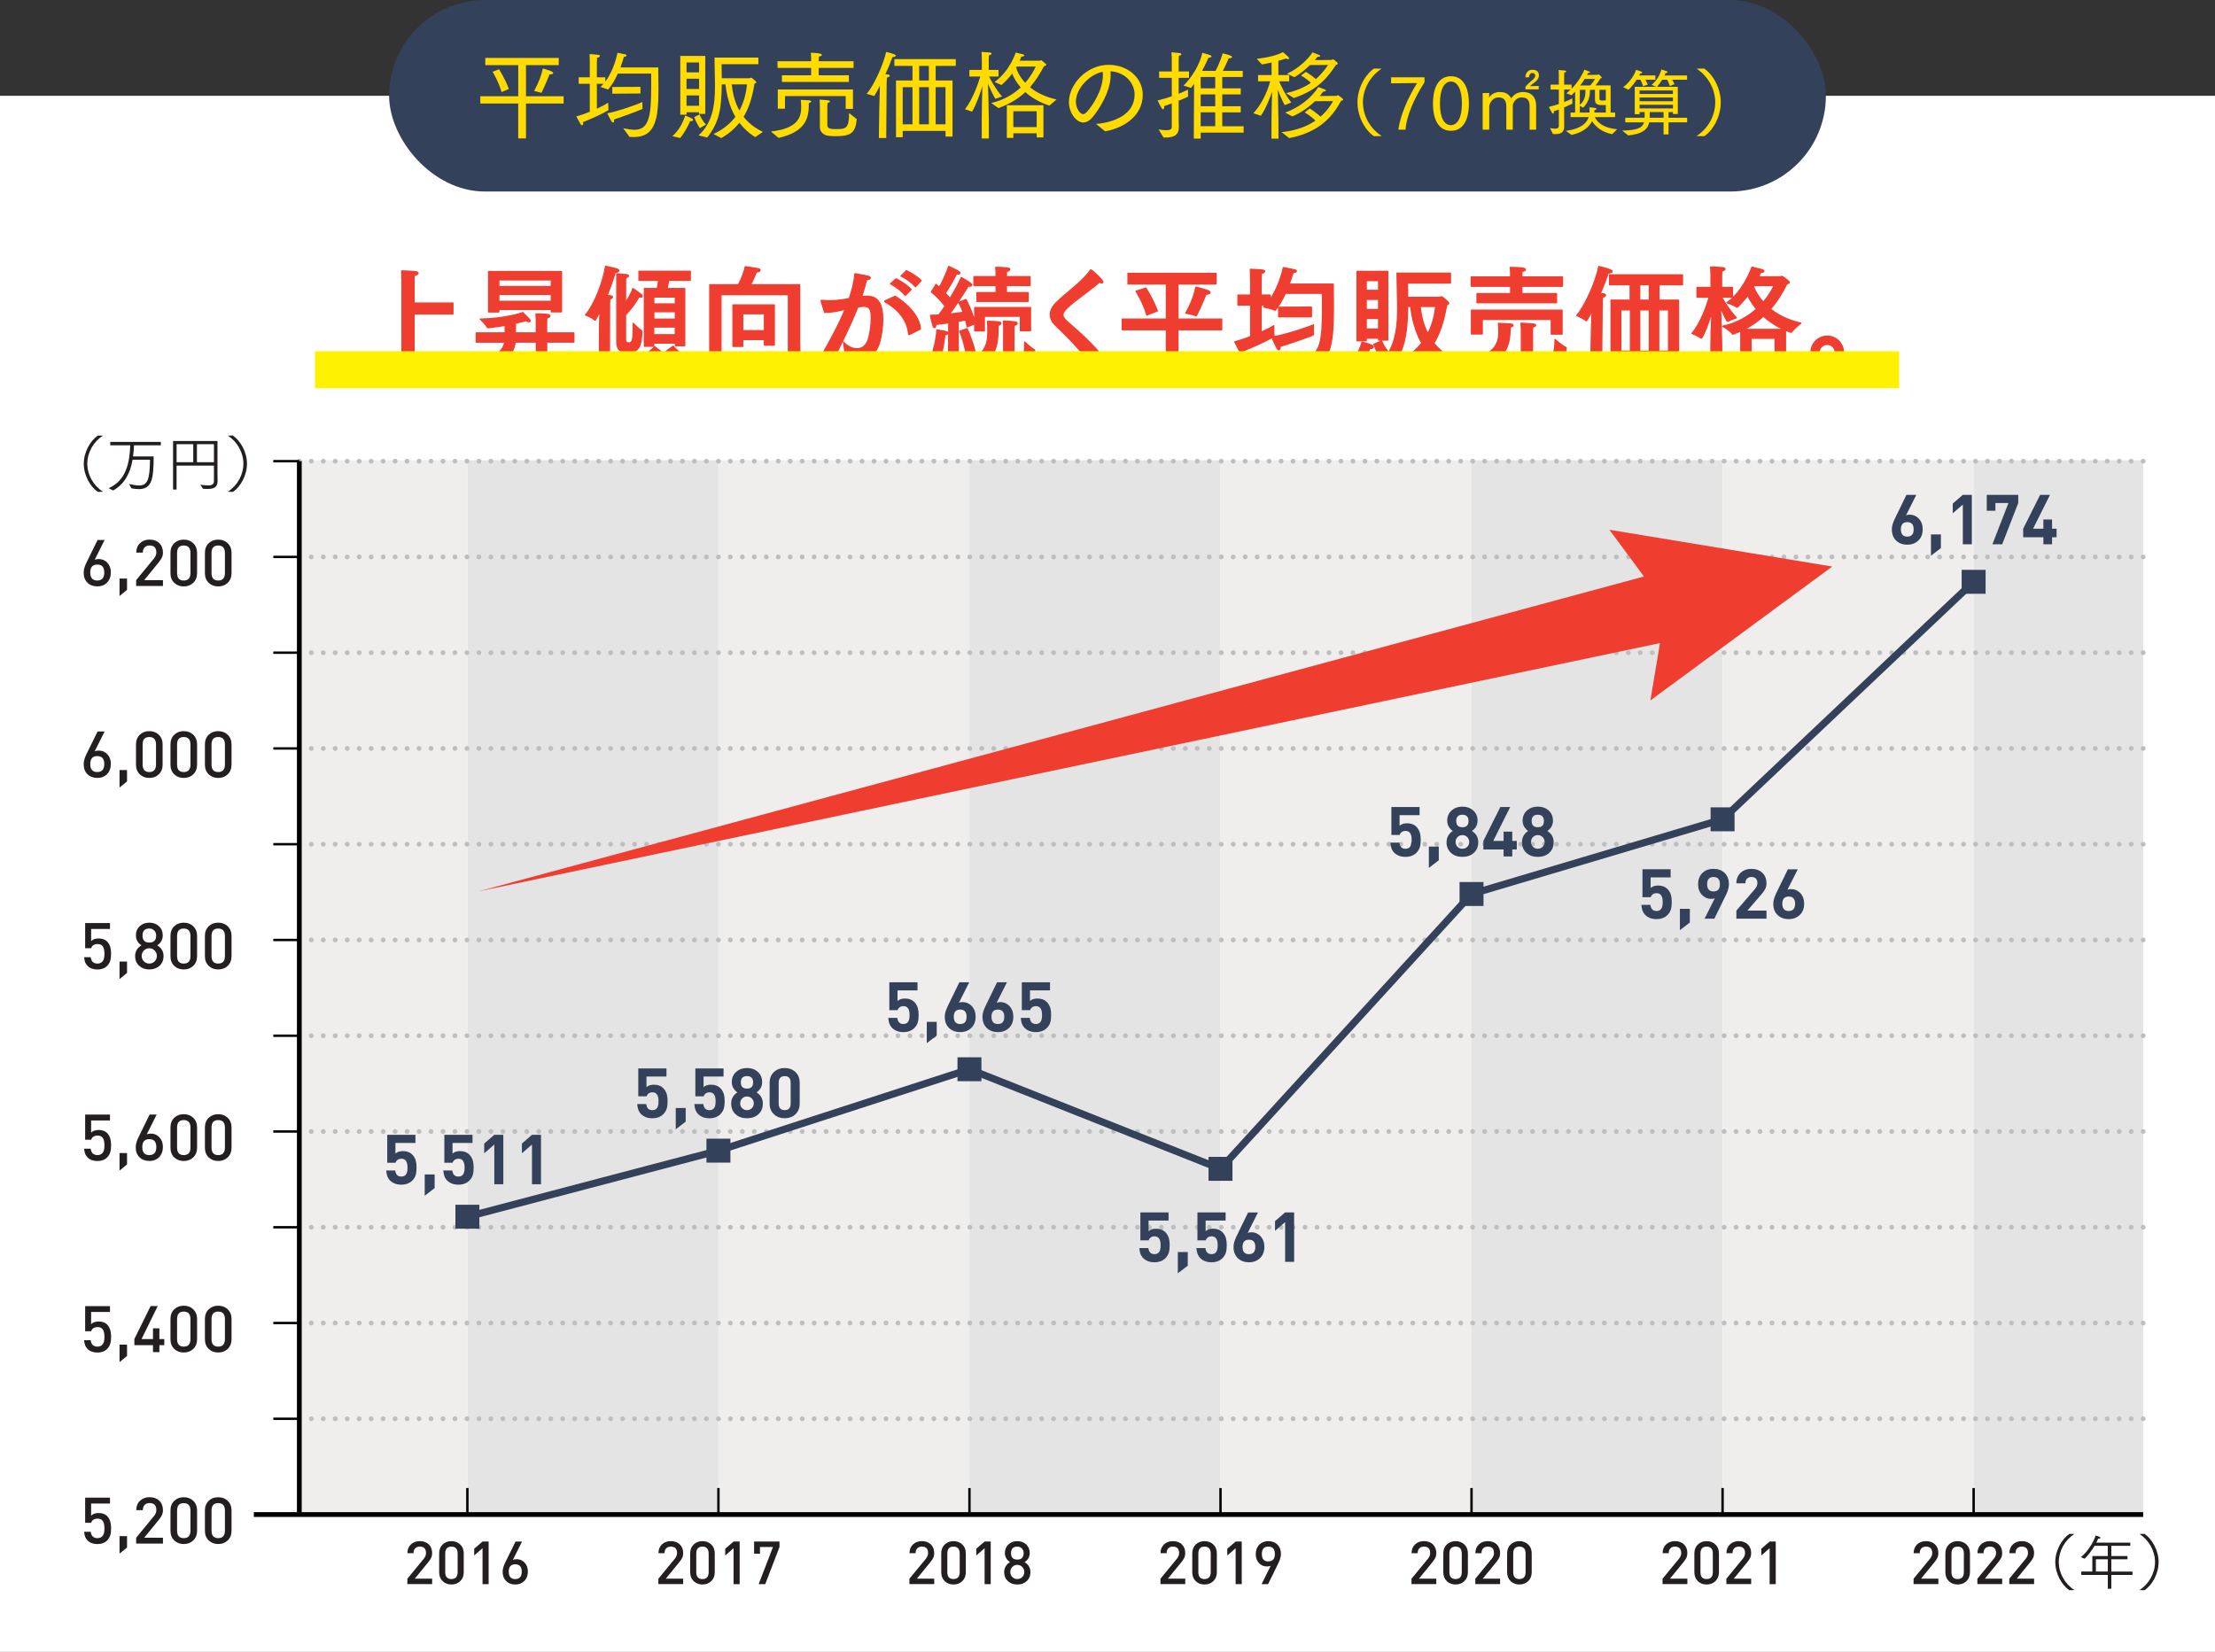 <?xml version="1.0" encoding="UTF-8"?>
<svg xmlns="http://www.w3.org/2000/svg" viewBox="0 0 925 690">
  <rect x="0" y="0" width="925" height="690" fill="#333333" stroke="none"/>
  <defs>
    <style>
      .cls-1, .cls-2, .cls-3, .cls-4, .cls-5 {
        fill: none;
      }

      .cls-1, .cls-2, .cls-5 {
        stroke-miterlimit: 10;
      }

      .cls-1, .cls-5 {
        stroke: #000;
      }

      .cls-6 {
        fill: #efeeed;
      }

      .cls-2 {
        stroke: #34415b;
        stroke-width: 3px;
      }

      .cls-7 {
        fill: #e5e4e4;
      }

      .cls-8, .cls-9 {
        fill: #ef3d30;
      }

      .cls-10 {
        fill: #231f20;
      }

      .cls-11 {
        fill: #fff;
      }

      .cls-12 {
        fill: #fff200;
        mix-blend-mode: multiply;
      }

      .cls-3 {
        stroke-dasharray: 0 5;
      }

      .cls-3, .cls-4 {
        stroke: #bcbec0;
        stroke-linecap: round;
      }

      .cls-3, .cls-4, .cls-5 {
        stroke-width: 2px;
      }

      .cls-3, .cls-4, .cls-9 {
        stroke-linejoin: round;
      }

      .cls-13 {
        fill: #34415b;
      }

      .cls-14 {
        isolation: isolate;
      }

      .cls-9 {
        stroke: #ef3d30;
        stroke-width: .5px;
      }

      .cls-15 {
        fill: #ffdb00;
      }
    </style>
  </defs>
  <g class="cls-14">
    <g id="Layer_2" data-name="Layer 2">
      <g id="moji">
        <rect class="cls-11" y="40" width="925" height="650"/>
        <rect class="cls-13" x="162.5" y="0" width="600" height="80" rx="40" ry="40"/>
        <g>
          <path class="cls-15" d="M200.58,40.21h15.84v-13h-13.76v-3h30.67v3h-13.68v13h15.72v3.04h-15.72v14.56h-3.24v-14.56h-15.84v-3.04ZM209.46,38.45c-1.24-4.36-3.76-8.48-3.76-8.48l2.72-1.04s2.6,4.16,4.08,8.24l-3.04,1.28ZM223.05,37.97c2.16-3.92,3.24-7.2,3.64-9.36,0,0,2.04.56,3.2,1,.64.24,1.12.64,1.12.92,0,.32-.4.56-1.52.56,0,0-1.84,4.6-3.36,7.68l-3.08-.8Z"/>
          <path class="cls-15" d="M246.3,35.01h-4.64v-2.72h4.64v-6.84c0-1.08-.04-2.16-.08-2.84,0,0,2.72.16,3.6.28.44.08.72.28.72.52,0,.28-.36.56-1.2.76-.04.68-.08,1.52-.08,2.28v5.84h3.52v1.8c3.8-4.96,5.08-12.04,5.08-12.04,0,0,2.24.4,3.32.68.24.04.48.28.48.48s-.28.44-1.12.52c-.28,1-.76,2.6-1.44,4.44h15.8v1.04c0,2.12.08,4.88.08,7.8,0,12.16-1.04,20.24-10.28,20.24-.6,0-1.2-.04-1.84-.08l-2.6-3.6c1.68.28,3.28.64,4.8.64,6.24,0,6.88-6.6,6.88-18.16v-5.32h-13.92c-1.04,2.32-2.4,4.76-4.08,6.68l-3.2-1.12c.44-.4.88-.8,1.28-1.28h-2.76v10.4c2-.92,3.64-1.8,4.72-2.52l.12,3.12c-2.84,1.64-6.28,3.28-10.64,5,.04.2.08.4.08.56,0,.52-.2.76-.44.76-.2,0-.44-.12-.64-.44-.44-.72-1.8-3.24-1.8-3.24,1.96-.56,3.88-1.24,5.64-1.96v-11.68ZM268.33,45.48c-2,.92-7.68,3.04-11.96,4.44.04.2.08.4.08.56,0,.48-.2.72-.44.72-.16,0-.4-.16-.64-.52-.88-1.4-1.76-3.36-1.76-3.36,3.64-.6,12.36-3.56,14.64-4.72l.08,2.88ZM255.7,36.33l11.76-.04v2.76l-11.76.08v-2.8Z"/>
          <path class="cls-15" d="M280.78,56.88c3.12-2.64,4.64-6.4,5.36-8.6,0,0,1.88.64,3,1.32.2.12.32.32.32.48,0,.28-.28.52-.8.52-.12,0-.28,0-.44-.04-.76,1.8-2.4,5.08-4.2,7.08l-3.24-.76ZM284.1,23.37h10.44v24.2h-2.6v-.68h-5.24v1h-2.6v-24.52ZM291.94,30.21v-4.12h-5.24v4.12h5.24ZM291.94,37.17v-4.28h-5.24v4.28h5.24ZM291.94,44.17v-4.32h-5.24v4.32h5.24ZM292.14,47.8s1.08,2.72,2.72,4.2l-2.6,1.52c-1.4-2.04-2.36-4.6-2.36-4.6l2.24-1.12ZM291.74,56.56c5.88-5.44,6.84-12.44,6.84-20.8,0-.8-.04-1.6-.04-2.44-.04-2.64-.12-6.2-.16-9.28h18.32v2.76h-15.36c.04,1.88.08,4.12.08,5.88h11.6c.2,0,.44-.24.68-.24.36,0,1.88,1.52,1.92,1.56.16.16.24.28.24.4,0,.24-.32.4-.76.52-.68,3.76-1.6,8.96-4.56,13.88,1.88,2.4,4.48,4.6,8.08,6.28l-3.24,2.2c-2.8-1.76-4.92-3.8-6.6-6-1.88,2.36-4.32,4.56-7.6,6.4l-3.2-1.72c4.2-1.92,7.08-4.48,9.12-7.16-2.72-4.68-3.68-9.68-4.16-13.56h-1.52c-.12,10.68-1.2,15.96-6.08,22.2l-3.6-.88ZM305.57,35.25c.36,3.32,1.16,7.24,3.2,10.92,2.56-4.6,2.96-9.08,3.2-10.92h-6.4Z"/>
          <path class="cls-15" d="M321.94,54.92c11.4-1.2,12.64-6.16,12.64-10.08-.04-1.84-.12-2.92-.16-3.12.36,0,2.92.12,3.56.2.52.04.8.24.8.44,0,.24-.28.52-1,.64,0,.56-.04.88-.04,1.88-.2,5.32-2.2,10.4-12.6,12.72l-3.2-2.68ZM326.54,31.45h12.2v-3.08h-14.04v-2.8h14.04v-1s0-1.2-.12-2.52c1.64,0,4.6.16,4.6.88,0,.28-.4.56-1.24.72-.04.48-.08.88-.08,1.52v.4h14.56v2.8h-14.56v3.08h12.6v2.8h-27.96v-2.8ZM324.82,37.37h31.39v8.12h-3.04v-5.36h-25.36v5.28h-3v-8.04ZM342.38,44.25s0-1.16-.12-2.64c.36.04,3.16.2,3.56.28.48.04.76.24.76.48s-.32.52-1,.6c-.04.64-.08.76-.08,1.76v7.52c.04,1.48,1.2,1.68,3.72,1.68,4.08,0,5.36-.32,5.36-6.72l3.2,2.56c-.56,5.76-2.32,7.12-9,7.12-1.12,0-2.24-.08-3.2-.24-1.32-.2-3.2-1.32-3.2-3.56v-8.84Z"/>
          <path class="cls-15" d="M367.18,46.08c.04-1.88.16-6.56.28-10.24-.8,1.56-1.6,3.04-2.36,4.28l-3.16-.92c3-3.52,7.04-12.32,8.12-17.52,3.52.88,4.04,1.24,4.04,1.56s-.64.6-1.32.6h-.08c-.6,1.72-1.68,4.4-2.96,7.2.44,0,.8.04.88.04.64.08.96.28.96.52,0,.32-.48.64-1.2.84-.08,1.08-.12,2.44-.12,2.44l-.16,22.76h-3.08l.16-11.56ZM374.18,33.61h6.88v-6.08h-7.56v-2.84h25.64v2.84h-8.4v6.08h7.04v23.44h-2.92v-2.36h-17.88v2.64h-2.8v-23.72ZM381.06,51.92v-15.52h-4.08v15.52h4.08ZM387.9,33.61v-6.08h-4.04v6.08h4.04ZM387.9,51.92v-15.52h-4.04v15.52h4.04ZM394.85,51.92v-15.52h-4.12v15.52h4.12Z"/>
          <path class="cls-15" d="M409.98,49.92c0-3.92.16-10.44.28-13.96-.76,2.48-2.44,7.52-4.32,10.68l-2.96-1c3.36-4.2,5.68-11.32,6.4-13.68h-4.56v-2.76h5.2v-4.16s-.04-2.32-.12-3.36c0,0,2.04.12,3.36.24.56.04.84.24.84.48s-.36.56-1.12.76l-.08,1.76v4.28h4.08v2.76h-3.96c.76,1.52,2.64,5.08,5.44,8.36l-2.84.96c-1.24-2.2-2.4-4.84-3.04-6.36.12,3.56.36,12.24.36,15.24v7.68h-2.96v-7.92ZM413.98,43.04c5.4-1.32,9.4-3.8,12.28-6.52-1.96-2.24-3.04-4.4-3.56-5.8-1.16,1.56-2.64,3.2-4.48,4.8l-2.88-1.28c6.44-4.6,8.84-12.28,8.84-12.28,0,0,2.08.48,2.8.68.48.08.76.32.76.52,0,.24-.4.48-1.24.52-.2.56-.44,1.12-.72,1.68h8.4c.2,0,.4-.2.6-.2.08,0,.16,0,.2.08,1.88,1.48,1.96,1.56,1.96,1.8,0,.28-.32.44-.96.64-1.76,3.24-3.56,6.16-5.84,8.76,2.52,2.08,6.08,4,11.08,5.12l-3,2.56c-4.44-1.48-7.68-3.52-10.04-5.64-2.8,2.64-6.32,4.88-11.2,6.68l-3-2.12ZM420.46,43.96h15.28v13.44h-2.8v-1.72h-9.76v1.92h-2.72v-13.64ZM432.93,53.08v-6.6h-9.76v6.6h9.76ZM424.58,27.81c-.08.12-.16.28-.24.44.32,1.12,1.32,3.68,3.8,6.32,2.28-2.6,3.64-5.16,4.4-6.76h-7.96Z"/>
          <path class="cls-15" d="M457.7,51.76c7.52-.56,16.12-3.92,16.12-12.28,0-4.12-3.16-9.2-10.08-9.72.08.52.08,1.08.08,1.6,0,7.24-5.36,15-7.52,17.56-1.32,1.56-2.68,2.24-3.92,2.24-3,0-6-4.16-6-8.52,0-7.44,7.44-15.56,16.6-15.56,8.16,0,14.24,5.64,14.24,12.44,0,9.12-8.24,14.04-15.72,15.32l-3.8-3.08ZM449.3,42.45c0,3.16,1.96,5.24,2.96,5.24.52,0,1.08-.36,1.64-.96,2.6-2.84,6.68-9.36,6.68-15.24,0-.52-.04-1-.08-1.52-5.84,1.24-11.2,7.24-11.2,12.48Z"/>
          <path class="cls-15" d="M483.86,54.08c1.16.16,2.32.32,3.24.32,1.32,0,2.24-.32,2.24-1.4v-9.8c-1.04.4-2.08.76-3.24,1.16.08.2.08.4.08.56,0,.44-.2.72-.48.72-.16,0-.36-.12-.52-.4-.92-1.4-1.76-3.28-1.76-3.28,2.12-.52,4.12-1.12,5.92-1.72v-7.72h-5.28v-2.68h5.28v-4.92s0-1.56-.12-3.08c0,0,2.44.24,3.32.32.52.04.8.24.8.48,0,.28-.32.52-1.04.64-.04.96-.08,2-.08,2v4.56h4.32v2.68h-4.32v6.64c1.6-.64,2.96-1.24,3.88-1.72l.04,2.92c-1.2.6-2.52,1.16-3.92,1.72v7.32c0,1.96.08,3.44.08,3.72,0,3.32-2.12,4.32-5.44,4.32-.32,0-.64-.04-1-.04l-2-3.32ZM498.66,35.05c-.44.56-.84,1.12-1.28,1.68l-3.12-.96c5.76-5.88,7.48-11.92,7.84-13.72.8.28,2.28.6,3.12.92.48.16.72.4.72.6,0,.28-.44.52-1.08.52h-.2s-1,2.44-2.68,5.52h5.64c1.68-3.08,2.84-6.76,2.96-7.32,3.68.76,3.92,1.28,3.92,1.52,0,.28-.36.52-1,.52-.12,0-.24-.04-.36-.04,0,0-1.32,3.12-2.48,5.32h8.32v2.56h-8.56v4.72h7.72v2.56h-7.72v4.92h7.72v2.56h-7.72v5.8h8.92v2.68h-17.92v2.48h-2.88l.12-22.84ZM507.49,36.89v-4.72h-6.08v4.72h6.08ZM507.49,44.37v-4.92h-6.08v4.92h6.08ZM507.49,52.72v-5.8h-6.08v5.8h6.08Z"/>
          <path class="cls-15" d="M530.98,51.44c0-2.88.16-9.68.24-13.16-.76,2.28-2.4,6.8-4.68,10.08l-3.12-1.08c4.64-4.96,6.6-11.72,7.04-13.32h-5.08v-2.6h5.64v-5.24c-2.32.52-4.04.8-4.04.8l-2.12-2.36s6.92-.64,10.92-2.76c0,0,1.28,1.04,2.08,1.8.32.32.48.6.48.8s-.12.32-.4.32c-.24,0-.56-.08-.96-.28-1.04.36-2.08.68-3.12.96v5.96h4.52v2.6h-4.2c.48,1.16,2.32,5.4,5.08,8.84l-2.76,1.12c-1.32-2.4-2.36-5.12-2.84-6.44.08,3.72.24,13.6.24,14.04v6.4h-2.92v-6.48ZM535.18,55.2c6.24-.64,10.8-2.52,14.16-4.8-1.92-1.96-4.48-3.44-4.48-3.44l2.12-1.64s2.84,1.84,4.48,3.4c2.56-2.2,4.2-4.6,5.24-6.48l-7.56.04c-2.64,2.56-5.88,4.84-9.44,6.36l-3-1.6c6.12-2.24,11-6.2,13.84-10.68,0,0,2.16.8,2.6.96.32.12.56.36.56.52,0,.24-.32.4-1.16.44-.4.6-.88,1.2-1.4,1.84l7.04-.08c.2,0,.36-.28.6-.28.12,0,2.16,1.48,2.16,1.84,0,.24-.4.44-.88.48-3.12,5.8-8.4,13.08-21.68,15.6l-3.2-2.48ZM537.06,38.89c4.48-.96,7.8-2.52,10.36-4.28-1.88-1.88-4.12-3.08-4.12-3.08l2.04-1.52s2.28,1.36,4.2,3c2.52-2.2,4.04-4.4,5.08-5.88l-7.56.04c-1.76,1.72-4.04,3.64-6.48,5.08l-3.12-1.44c5.88-2.76,9.44-7.04,10.64-8.92,0,0,2.24.84,2.72,1.04.28.12.52.32.52.48,0,.2-.24.32-.8.32h-.32c-.24.32-.64.8-1.16,1.36l7-.04c.24-.04.44-.28.64-.28.08,0,.12.04.2.08.24.16,1.8,1.28,1.8,1.72,0,.24-.32.44-.72.44-3.12,4.68-7.28,10.56-17.68,13.92l-3.24-2.04Z"/>
          <path class="cls-15" d="M573.76,56.89c-3.75-2.55-6.87-8.22-6.87-14.13s3.18-11.58,6.93-14.13l3.15.06c-4.74,3.09-7.8,8.49-7.8,14.07s3,10.95,7.86,14.07l-3.27.06Z"/>
          <path class="cls-15" d="M583.96,54.16c.84-6.12,4.05-13.41,7.83-19.47l-10.86.12v-2.52h13.95v2.07c-4.44,6.93-7.62,14.37-7.89,19.8h-3.03Z"/>
          <path class="cls-15" d="M598.42,43.27c0-7.62,2.97-11.43,7.53-11.43s7.47,3.81,7.47,11.43-2.94,11.37-7.47,11.37-7.53-3.72-7.53-11.37ZM610.51,43.27c0-6.09-1.92-9.21-4.56-9.21-2.79,0-4.62,3.12-4.62,9.21s1.83,9,4.62,9c2.64,0,4.56-3.03,4.56-9Z"/>
          <path class="cls-15" d="M619.18,38.86h2.73c0,.51-.03,1.2-.03,1.92.66-1.26,2.28-2.34,4.47-2.34,2.43,0,3.72.93,4.77,2.64.96-1.56,2.64-2.64,4.89-2.64,3.99,0,5.49,2.64,5.49,5.7v10.02h-2.73v-9.48c0-1.77-.21-3.99-3.3-3.99-2.07,0-3.3,1.65-3.72,3.15v10.32h-2.7v-9.48c0-1.71-.24-3.99-3.3-3.99-2.13,0-3.63,2.01-3.84,3.75v9.72h-2.73v-15.3ZM637.03,36.34c.87-1.35,2.19-2.16,3.3-3.27.66-.66.78-1.05.78-1.5,0-.57-.36-1.08-1.17-1.08-.72,0-1.35.6-1.41,1.8h-1.53c.12-1.77.99-3.15,3.03-3.15,1.86,0,2.64,1.08,2.64,2.31,0,.99-.42,1.74-1.29,2.55-.78.66-1.74,1.23-2.43,1.98l3.63-.06v1.41h-5.55v-.99Z"/>
          <path class="cls-15" d="M647.32,53.53c.48.06,1.29.21,2.04.21.87,0,1.62-.21,1.62-1.08v-6.93c-.72.27-1.44.54-2.13.78.06.15.06.27.06.39,0,.33-.15.54-.36.54-.12,0-.27-.09-.42-.3-.66-1.05-1.32-2.49-1.32-2.49,1.56-.36,2.94-.78,4.17-1.2v-6.06h-3.45v-2.04h3.45v-3.81s0-1.2-.06-2.31l2.52.24c.42.03.63.18.63.36s-.24.39-.81.48c-.06.72-.06,1.5-.06,1.5v3.54h3.12v1.71c2.94-2.97,4.53-6.03,5.34-7.98,0,0,1.38.51,2.07.81.21.09.3.21.3.33,0,.15-.21.27-.66.27h-.18s-.12.3-.42.81l4.47-.06s.15-.18.33-.18c.09,0,.69.42,1.14,1.02.15.15.21.27.21.36,0,.18-.24.24-.57.33-.54.87-1.26,1.98-2.01,2.91h6.27v11.34h1.89v1.89h-8.49c.87,1.98,3.45,4.62,9.36,5.07l-2.13,2.07c-4.53-.87-7.17-3.42-8.37-5.46-1.23,2.43-3.81,4.77-8.58,5.76l-2.34-1.68c6.45-.87,8.76-3.39,9.51-5.76h-7.59v-1.89h1.92v-8.76c-.48.51-.96,1.02-1.5,1.53l-2.13-.81c.63-.51,1.23-1.05,1.8-1.59h-2.76v5.25c1.44-.54,2.55-1.08,3.39-1.53l.03,2.19c-1.05.54-2.22,1.05-3.42,1.56v5.19c0,1.47.03,2.58.03,2.79,0,2.76-1.8,3.18-3.87,3.18-.27,0-.57-.03-.84-.03l-1.2-2.46ZM663.79,47.02c.03-.27.03-.51.03-.78,0-.48-.03-.96-.09-1.38.12,0,3.03.06,3.03.63,0,.18-.27.36-.9.48-.03.45-.03.69-.06,1.05h4.8v-3.18c-.06,0-.15,0-.21.03-.39,0-.87.03-1.32.03-1.23,0-3-.06-3-2.1v-4.29h-2.07c-.03,2.01-.18,4.77-2.85,7.47l-1.41-.81v2.85h4.05ZM659.74,43.75c2.07-1.59,2.34-3.84,2.34-5.52v-.72h-2.34v6.24ZM664.09,35.68c.81-.84,1.59-1.92,1.95-2.7h-4.26c-.48.81-1.11,1.74-1.86,2.7h4.17ZM670.6,37.51h-2.64c-.03,1.08-.03,2.46-.03,3.21v.54c.06.63.36.72,1.23.72.48,0,1.14-.03,1.44-.09v-4.38Z"/>
          <path class="cls-15" d="M677.47,54.55c6.42-.12,8.49-1.26,9.09-3.45h-7.83v-1.92h8.07c.03-.75.03-1.65.03-2.37h-2.13v.9h-2.01v-11.46h8.94l-1.89-.81c2.79-2.31,3.87-5.43,4.05-6.42,0,0,1.65.51,2.22.72.21.09.39.24.39.39,0,.18-.21.33-.84.39-.12.3-.27.6-.45.99h9.42v1.8h-6.21c.33.54.69,1.2.96,1.86l-1.95.75c-.33-1.08-.78-2.04-1.11-2.61h-2.1c-.6,1.02-1.32,2.04-2.13,2.94h8.67v11.37h-2.04v-.81h-1.83v2.37h7.77v1.92h-7.77v5.04h-2.07v-5.04h-6c-.66,3.18-3.21,4.92-8.79,5.46l-2.46-2.01ZM677.83,36.4c3.21-2.22,5.22-6.27,5.4-7.23,0,0,1.59.48,2.16.72.24.09.42.27.42.42,0,.18-.24.36-.87.39-.12.24-.24.51-.39.81h6.75v1.8h-4.17c.33.6.72,1.32,1.02,2.01l-2.01.69c-.3-1.08-.78-2.1-1.08-2.7h-1.59c-.87,1.38-2.04,2.94-3.42,4.2l-2.22-1.11ZM698.62,39.25v-1.47h-13.92v1.47h13.92ZM698.62,42.28v-1.56h-13.92v1.56h13.92ZM698.62,45.28v-1.53h-13.92v1.53h13.92ZM694.72,49.18v-2.37h-5.79v2.37h5.79Z"/>
          <path class="cls-15" d="M708.46,56.83c4.86-3.12,7.83-8.49,7.83-14.07s-3.03-10.98-7.77-14.07l3.15-.06c3.75,2.55,6.93,8.22,6.93,14.13s-3.12,11.58-6.87,14.13l-3.27-.06Z"/>
        </g>
        <rect class="cls-7" x="195.18" y="192.27" width="104.84" height="439.4"/>
        <rect class="cls-6" x="300.02" y="192.27" width="104.84" height="439.4"/>
        <rect class="cls-7" x="404.85" y="192.27" width="104.84" height="439.4"/>
        <rect class="cls-6" x="509.69" y="192.27" width="104.84" height="439.4"/>
        <rect class="cls-7" x="614.52" y="192.27" width="104.84" height="439.4"/>
        <rect class="cls-6" x="719.36" y="192.27" width="104.84" height="439.4"/>
        <rect class="cls-7" x="824.2" y="192.27" width="70.8" height="439.4"/>
        <rect class="cls-6" x="125" y="192.27" width="70.18" height="439.4"/>
        <g>
          <line class="cls-4" x1="895" y1="592.63" x2="895" y2="592.63"/>
          <line class="cls-3" x1="890" y1="592.63" x2="127.5" y2="592.63"/>
          <line class="cls-4" x1="125" y1="592.63" x2="125" y2="592.63"/>
        </g>
        <g>
          <line class="cls-4" x1="895" y1="552.63" x2="895" y2="552.63"/>
          <line class="cls-3" x1="890" y1="552.63" x2="127.5" y2="552.63"/>
          <line class="cls-4" x1="125" y1="552.63" x2="125" y2="552.63"/>
        </g>
        <g>
          <line class="cls-4" x1="895" y1="512.63" x2="895" y2="512.63"/>
          <line class="cls-3" x1="890" y1="512.63" x2="127.5" y2="512.63"/>
          <line class="cls-4" x1="125" y1="512.63" x2="125" y2="512.63"/>
        </g>
        <g>
          <line class="cls-4" x1="895" y1="472.63" x2="895" y2="472.63"/>
          <line class="cls-3" x1="890" y1="472.63" x2="127.5" y2="472.63"/>
          <line class="cls-4" x1="125" y1="472.63" x2="125" y2="472.63"/>
        </g>
        <g>
          <line class="cls-4" x1="895" y1="432.63" x2="895" y2="432.63"/>
          <line class="cls-3" x1="890" y1="432.63" x2="127.5" y2="432.63"/>
          <line class="cls-4" x1="125" y1="432.63" x2="125" y2="432.63"/>
        </g>
        <g>
          <line class="cls-4" x1="895" y1="392.63" x2="895" y2="392.63"/>
          <line class="cls-3" x1="890" y1="392.63" x2="127.5" y2="392.63"/>
          <line class="cls-4" x1="125" y1="392.63" x2="125" y2="392.63"/>
        </g>
        <g>
          <line class="cls-4" x1="895" y1="352.63" x2="895" y2="352.63"/>
          <line class="cls-3" x1="890" y1="352.63" x2="127.5" y2="352.63"/>
          <line class="cls-4" x1="125" y1="352.63" x2="125" y2="352.63"/>
        </g>
        <g>
          <line class="cls-4" x1="895" y1="312.63" x2="895" y2="312.63"/>
          <line class="cls-3" x1="890" y1="312.63" x2="127.5" y2="312.63"/>
          <line class="cls-4" x1="125" y1="312.63" x2="125" y2="312.63"/>
        </g>
        <g>
          <line class="cls-4" x1="895" y1="272.63" x2="895" y2="272.63"/>
          <line class="cls-3" x1="890" y1="272.63" x2="127.5" y2="272.63"/>
          <line class="cls-4" x1="125" y1="272.63" x2="125" y2="272.63"/>
        </g>
        <g>
          <line class="cls-4" x1="895" y1="232.63" x2="895" y2="232.63"/>
          <line class="cls-3" x1="890" y1="232.63" x2="127.5" y2="232.63"/>
          <line class="cls-4" x1="125" y1="232.63" x2="125" y2="232.63"/>
        </g>
        <g>
          <line class="cls-4" x1="895" y1="192.63" x2="895" y2="192.63"/>
          <line class="cls-3" x1="890" y1="192.63" x2="127.5" y2="192.63"/>
          <line class="cls-4" x1="125" y1="192.63" x2="125" y2="192.63"/>
        </g>
        <g>
          <path class="cls-10" d="M46.09,641.14c-.25.9-.7,1.67-1.35,2.32-1.01,1.01-2.36,1.51-4.05,1.51s-3.11-.49-4.1-1.48c-.49-.49-.85-1.05-1.08-1.7-.2-.54-.32-1.2-.38-1.97h2.75c.23,1.78,1.17,2.67,2.81,2.67.83,0,1.49-.25,2-.76.36-.36.61-.86.76-1.51.11-.47.16-1.09.16-1.86,0-1.26-.19-2.21-.57-2.86-.45-.77-1.2-1.16-2.24-1.16-1.46,0-2.37.58-2.73,1.73h-2.51v-10.5h10.37v2.46h-7.88v5.08c.7-.74,1.76-1.11,3.19-1.11s2.63.41,3.46,1.24c.67.67,1.12,1.48,1.38,2.43.2.72.3,1.62.3,2.7,0,1.17-.09,2.1-.27,2.78Z"/>
          <path class="cls-10" d="M49.92,648.97v-7.32h3.13v4.75l-3.13,2.56Z"/>
          <path class="cls-10" d="M56.86,644.78v-2.46l7.4-8.99c.68-.83,1.03-1.68,1.03-2.57,0-1.94-.94-2.92-2.81-2.92-.81,0-1.47.23-1.97.68-.58.52-.86,1.29-.86,2.29h-2.75c0-1.62.52-2.93,1.57-3.94,1.04-.99,2.38-1.49,4.02-1.49s3,.49,4.02,1.46c1.03.99,1.54,2.3,1.54,3.94,0,.79-.15,1.51-.46,2.16-.25.52-.7,1.19-1.35,2l-6.02,7.37h7.83v2.46h-11.18Z"/>
          <path class="cls-10" d="M82.3,639.44c0,1.67-.55,3.02-1.65,4.05-1.03.97-2.33,1.46-3.92,1.46s-2.87-.49-3.92-1.46c-1.08-1.03-1.62-2.38-1.62-4.05v-8.53c0-1.67.54-3.02,1.62-4.05,1.04-.97,2.35-1.46,3.92-1.46s2.89.49,3.92,1.46c1.1,1.03,1.65,2.38,1.65,4.05v8.53ZM79.54,630.99c0-2.09-.94-3.13-2.81-3.13s-2.78,1.04-2.78,3.13v8.37c0,2.09.93,3.13,2.78,3.13s2.81-1.04,2.81-3.13v-8.37Z"/>
          <path class="cls-10" d="M96.69,639.44c0,1.67-.55,3.02-1.65,4.05-1.03.97-2.33,1.46-3.92,1.46s-2.87-.49-3.92-1.46c-1.08-1.03-1.62-2.38-1.62-4.05v-8.53c0-1.67.54-3.02,1.62-4.05,1.04-.97,2.35-1.46,3.92-1.46s2.89.49,3.92,1.46c1.1,1.03,1.65,2.38,1.65,4.05v8.53ZM93.93,630.99c0-2.09-.94-3.13-2.81-3.13s-2.78,1.04-2.78,3.13v8.37c0,2.09.93,3.13,2.78,3.13s2.81-1.04,2.81-3.13v-8.37Z"/>
        </g>
        <g>
          <path class="cls-10" d="M46.09,561.14c-.25.9-.7,1.67-1.35,2.32-1.01,1.01-2.36,1.51-4.05,1.51s-3.11-.49-4.1-1.48c-.49-.49-.85-1.05-1.08-1.7-.2-.54-.32-1.2-.38-1.97h2.75c.23,1.78,1.17,2.67,2.81,2.67.83,0,1.49-.25,2-.76.36-.36.61-.86.76-1.51.11-.47.16-1.09.16-1.86,0-1.26-.19-2.21-.57-2.86-.45-.77-1.2-1.16-2.24-1.16-1.46,0-2.37.58-2.73,1.73h-2.51v-10.5h10.37v2.46h-7.88v5.08c.7-.74,1.76-1.11,3.19-1.11s2.63.41,3.46,1.24c.67.67,1.12,1.48,1.38,2.43.2.72.3,1.62.3,2.7,0,1.17-.09,2.1-.27,2.78Z"/>
          <path class="cls-10" d="M49.92,568.97v-7.32h3.13v4.75l-3.13,2.56Z"/>
          <path class="cls-10" d="M66.56,561.89v2.89h-2.67v-2.89h-7.78v-2.56l6.78-13.77h2.97l-6.75,13.77h4.78v-4.48h2.67v4.48h2.05v2.56h-2.05Z"/>
          <path class="cls-10" d="M82.3,559.44c0,1.67-.55,3.02-1.65,4.05-1.03.97-2.33,1.46-3.92,1.46s-2.87-.49-3.92-1.46c-1.08-1.03-1.62-2.38-1.62-4.05v-8.53c0-1.67.54-3.02,1.62-4.05,1.04-.97,2.35-1.46,3.92-1.46s2.89.49,3.92,1.46c1.1,1.03,1.65,2.38,1.65,4.05v8.53ZM79.54,550.99c0-2.09-.94-3.13-2.81-3.13s-2.78,1.04-2.78,3.13v8.37c0,2.09.93,3.13,2.78,3.13s2.81-1.04,2.81-3.13v-8.37Z"/>
          <path class="cls-10" d="M96.69,559.44c0,1.67-.55,3.02-1.65,4.05-1.03.97-2.33,1.46-3.92,1.46s-2.87-.49-3.92-1.46c-1.08-1.03-1.62-2.38-1.62-4.05v-8.53c0-1.67.54-3.02,1.62-4.05,1.04-.97,2.35-1.46,3.92-1.46s2.89.49,3.92,1.46c1.1,1.03,1.65,2.38,1.65,4.05v8.53ZM93.93,550.99c0-2.09-.94-3.13-2.81-3.13s-2.78,1.04-2.78,3.13v8.37c0,2.09.93,3.13,2.78,3.13s2.81-1.04,2.81-3.13v-8.37Z"/>
        </g>
        <g>
          <path class="cls-10" d="M46.09,481.14c-.25.9-.7,1.67-1.35,2.32-1.01,1.01-2.36,1.51-4.05,1.51s-3.11-.49-4.1-1.48c-.49-.49-.85-1.05-1.08-1.7-.2-.54-.32-1.2-.38-1.97h2.75c.23,1.78,1.17,2.67,2.81,2.67.83,0,1.49-.25,2-.76.36-.36.61-.86.76-1.51.11-.47.16-1.09.16-1.86,0-1.26-.19-2.21-.57-2.86-.45-.77-1.2-1.16-2.24-1.16-1.46,0-2.37.58-2.73,1.73h-2.51v-10.5h10.37v2.46h-7.88v5.08c.7-.74,1.76-1.11,3.19-1.11s2.63.41,3.46,1.24c.67.67,1.12,1.48,1.38,2.43.2.72.3,1.62.3,2.7,0,1.17-.09,2.1-.27,2.78Z"/>
          <path class="cls-10" d="M49.92,488.97v-7.32h3.13v4.75l-3.13,2.56Z"/>
          <path class="cls-10" d="M66.45,483.35c-1.04,1.06-2.4,1.59-4.08,1.59s-3.06-.51-4.1-1.54c-1.06-1.04-1.59-2.45-1.59-4.21,0-.72.13-1.49.4-2.32.22-.67.56-1.47,1.03-2.4l4.37-8.91h2.94l-4.13,8.26c.47-.2,1.04-.3,1.7-.3,1.42,0,2.61.5,3.56,1.51.99,1.04,1.48,2.39,1.48,4.05,0,1.76-.53,3.19-1.59,4.27ZM62.34,475.82c-1.94,0-2.92,1.11-2.92,3.32s.97,3.35,2.92,3.35,2.94-1.12,2.94-3.35-.98-3.32-2.94-3.32Z"/>
          <path class="cls-10" d="M82.3,479.44c0,1.67-.55,3.02-1.65,4.05-1.03.97-2.33,1.46-3.92,1.46s-2.87-.49-3.92-1.46c-1.08-1.03-1.62-2.38-1.62-4.05v-8.53c0-1.67.54-3.02,1.62-4.05,1.04-.97,2.35-1.46,3.92-1.46s2.89.49,3.92,1.46c1.1,1.03,1.65,2.38,1.65,4.05v8.53ZM79.54,470.99c0-2.09-.94-3.13-2.81-3.13s-2.78,1.04-2.78,3.13v8.37c0,2.09.93,3.13,2.78,3.13s2.81-1.04,2.81-3.13v-8.37Z"/>
          <path class="cls-10" d="M96.69,479.44c0,1.67-.55,3.02-1.65,4.05-1.03.97-2.33,1.46-3.92,1.46s-2.87-.49-3.92-1.46c-1.08-1.03-1.62-2.38-1.62-4.05v-8.53c0-1.67.54-3.02,1.62-4.05,1.04-.97,2.35-1.46,3.92-1.46s2.89.49,3.92,1.46c1.1,1.03,1.65,2.38,1.65,4.05v8.53ZM93.93,470.99c0-2.09-.94-3.13-2.81-3.13s-2.78,1.04-2.78,3.13v8.37c0,2.09.93,3.13,2.78,3.13s2.81-1.04,2.81-3.13v-8.37Z"/>
        </g>
        <g>
          <path class="cls-10" d="M46.09,401.14c-.25.9-.7,1.67-1.35,2.32-1.01,1.01-2.36,1.51-4.05,1.51s-3.11-.49-4.1-1.48c-.49-.49-.85-1.05-1.08-1.7-.2-.54-.32-1.2-.38-1.97h2.75c.23,1.78,1.17,2.67,2.81,2.67.83,0,1.49-.25,2-.76.36-.36.61-.86.76-1.51.11-.47.16-1.09.16-1.86,0-1.26-.19-2.21-.57-2.86-.45-.77-1.2-1.16-2.24-1.16-1.46,0-2.37.58-2.73,1.73h-2.51v-10.5h10.37v2.46h-7.88v5.08c.7-.74,1.76-1.11,3.19-1.11s2.63.41,3.46,1.24c.67.67,1.12,1.48,1.38,2.43.2.72.3,1.62.3,2.7,0,1.17-.09,2.1-.27,2.78Z"/>
          <path class="cls-10" d="M49.92,408.97v-7.32h3.13v4.75l-3.13,2.56Z"/>
          <path class="cls-10" d="M66.56,403.46c-1.12.99-2.52,1.49-4.21,1.49s-3.09-.5-4.19-1.49c-1.15-1.04-1.73-2.41-1.73-4.1,0-1.06.27-2,.81-2.81.45-.67,1.06-1.23,1.84-1.7-.68-.41-1.22-.94-1.62-1.59-.47-.74-.7-1.58-.7-2.54,0-1.58.54-2.87,1.62-3.86,1.04-.97,2.37-1.46,3.97-1.46s2.93.49,4,1.46c1.08.99,1.62,2.28,1.62,3.86,0,.95-.23,1.8-.7,2.54-.4.65-.94,1.18-1.62,1.59.77.47,1.39,1.04,1.84,1.7.54.81.81,1.75.81,2.81,0,1.69-.58,3.06-1.73,4.1ZM64.58,397.03c-.61-.63-1.36-.94-2.24-.94s-1.63.31-2.24.94c-.61.61-.92,1.37-.92,2.27s.31,1.66.92,2.27,1.36.92,2.24.92,1.63-.31,2.24-.92.92-1.37.92-2.27-.31-1.66-.92-2.27ZM64.4,388.69c-.54-.56-1.22-.84-2.05-.84-1.89,0-2.83.98-2.83,2.94s.94,2.92,2.83,2.92,2.86-.97,2.86-2.92c0-.85-.27-1.55-.81-2.11Z"/>
          <path class="cls-10" d="M82.3,399.44c0,1.67-.55,3.02-1.65,4.05-1.03.97-2.33,1.46-3.92,1.46s-2.87-.49-3.92-1.46c-1.08-1.03-1.62-2.38-1.62-4.05v-8.53c0-1.67.54-3.02,1.62-4.05,1.04-.97,2.35-1.46,3.92-1.46s2.89.49,3.92,1.46c1.1,1.03,1.65,2.38,1.65,4.05v8.53ZM79.54,390.99c0-2.09-.94-3.13-2.81-3.13s-2.78,1.04-2.78,3.13v8.37c0,2.09.93,3.13,2.78,3.13s2.81-1.04,2.81-3.13v-8.37Z"/>
          <path class="cls-10" d="M96.69,399.44c0,1.67-.55,3.02-1.65,4.05-1.03.97-2.33,1.46-3.92,1.46s-2.87-.49-3.92-1.46c-1.08-1.03-1.62-2.38-1.62-4.05v-8.53c0-1.67.54-3.02,1.62-4.05,1.04-.97,2.35-1.46,3.92-1.46s2.89.49,3.92,1.46c1.1,1.03,1.65,2.38,1.65,4.05v8.53ZM93.93,390.99c0-2.09-.94-3.13-2.81-3.13s-2.78,1.04-2.78,3.13v8.37c0,2.09.93,3.13,2.78,3.13s2.81-1.04,2.81-3.13v-8.37Z"/>
        </g>
        <g>
          <path class="cls-10" d="M44.71,323.35c-1.04,1.06-2.4,1.59-4.08,1.59s-3.06-.51-4.1-1.54c-1.06-1.04-1.59-2.45-1.59-4.21,0-.72.13-1.49.4-2.32.22-.67.56-1.47,1.03-2.4l4.37-8.91h2.94l-4.13,8.26c.47-.2,1.04-.3,1.7-.3,1.42,0,2.61.5,3.56,1.51.99,1.04,1.48,2.39,1.48,4.05,0,1.76-.53,3.19-1.59,4.27ZM40.61,315.82c-1.94,0-2.92,1.11-2.92,3.32s.97,3.35,2.92,3.35,2.94-1.12,2.94-3.35-.98-3.32-2.94-3.32Z"/>
          <path class="cls-10" d="M49.92,328.97v-7.32h3.13v4.75l-3.13,2.56Z"/>
          <path class="cls-10" d="M67.91,319.44c0,1.67-.55,3.02-1.65,4.05-1.03.97-2.33,1.46-3.92,1.46s-2.87-.49-3.92-1.46c-1.08-1.03-1.62-2.38-1.62-4.05v-8.53c0-1.67.54-3.02,1.62-4.05,1.04-.97,2.35-1.46,3.92-1.46s2.89.49,3.92,1.46c1.1,1.03,1.65,2.38,1.65,4.05v8.53ZM65.15,310.99c0-2.09-.94-3.13-2.81-3.13s-2.78,1.04-2.78,3.13v8.37c0,2.09.93,3.13,2.78,3.13s2.81-1.04,2.81-3.13v-8.37Z"/>
          <path class="cls-10" d="M82.3,319.44c0,1.67-.55,3.02-1.65,4.05-1.03.97-2.33,1.46-3.92,1.46s-2.87-.49-3.92-1.46c-1.08-1.03-1.62-2.38-1.62-4.05v-8.53c0-1.67.54-3.02,1.62-4.05,1.04-.97,2.35-1.46,3.92-1.46s2.89.49,3.92,1.46c1.1,1.03,1.65,2.38,1.65,4.05v8.53ZM79.54,310.99c0-2.09-.94-3.13-2.81-3.13s-2.78,1.04-2.78,3.13v8.37c0,2.09.93,3.13,2.78,3.13s2.81-1.04,2.81-3.13v-8.37Z"/>
          <path class="cls-10" d="M96.69,319.44c0,1.67-.55,3.02-1.65,4.05-1.03.97-2.33,1.46-3.92,1.46s-2.87-.49-3.92-1.46c-1.08-1.03-1.62-2.38-1.62-4.05v-8.53c0-1.67.54-3.02,1.62-4.05,1.04-.97,2.35-1.46,3.92-1.46s2.89.49,3.92,1.46c1.1,1.03,1.65,2.38,1.65,4.05v8.53ZM93.93,310.99c0-2.09-.94-3.13-2.81-3.13s-2.78,1.04-2.78,3.13v8.37c0,2.09.93,3.13,2.78,3.13s2.81-1.04,2.81-3.13v-8.37Z"/>
        </g>
        <g>
          <path class="cls-10" d="M44.71,243.35c-1.04,1.06-2.4,1.59-4.08,1.59s-3.06-.51-4.1-1.54c-1.06-1.04-1.59-2.45-1.59-4.21,0-.72.13-1.49.4-2.32.22-.67.56-1.47,1.03-2.4l4.37-8.91h2.94l-4.13,8.26c.47-.2,1.04-.3,1.7-.3,1.42,0,2.61.5,3.56,1.51.99,1.04,1.48,2.39,1.48,4.05,0,1.76-.53,3.19-1.59,4.27ZM40.61,235.82c-1.94,0-2.92,1.11-2.92,3.32s.97,3.35,2.92,3.35,2.94-1.12,2.94-3.35-.98-3.32-2.94-3.32Z"/>
          <path class="cls-10" d="M49.92,248.97v-7.32h3.13v4.75l-3.13,2.56Z"/>
          <path class="cls-10" d="M56.86,244.78v-2.46l7.4-8.99c.68-.83,1.03-1.68,1.03-2.56,0-1.94-.94-2.92-2.81-2.92-.81,0-1.47.23-1.97.68-.58.52-.86,1.29-.86,2.29h-2.75c0-1.62.52-2.93,1.57-3.94,1.04-.99,2.38-1.49,4.02-1.49s3,.49,4.02,1.46c1.03.99,1.54,2.3,1.54,3.94,0,.79-.15,1.51-.46,2.16-.25.52-.7,1.19-1.35,2l-6.02,7.37h7.83v2.46h-11.18Z"/>
          <path class="cls-10" d="M82.3,239.44c0,1.67-.55,3.02-1.65,4.05-1.03.97-2.33,1.46-3.92,1.46s-2.87-.49-3.92-1.46c-1.08-1.03-1.62-2.38-1.62-4.05v-8.53c0-1.67.54-3.02,1.62-4.05,1.04-.97,2.35-1.46,3.92-1.46s2.89.49,3.92,1.46c1.1,1.03,1.65,2.38,1.65,4.05v8.53ZM79.54,230.99c0-2.09-.94-3.13-2.81-3.13s-2.78,1.04-2.78,3.13v8.37c0,2.09.93,3.13,2.78,3.13s2.81-1.04,2.81-3.13v-8.37Z"/>
          <path class="cls-10" d="M96.69,239.44c0,1.67-.55,3.02-1.65,4.05-1.03.97-2.33,1.46-3.92,1.46s-2.87-.49-3.92-1.46c-1.08-1.03-1.62-2.38-1.62-4.05v-8.53c0-1.67.54-3.02,1.62-4.05,1.04-.97,2.35-1.46,3.92-1.46s2.89.49,3.92,1.46c1.1,1.03,1.65,2.38,1.65,4.05v8.53ZM93.93,230.99c0-2.09-.94-3.13-2.81-3.13s-2.78,1.04-2.78,3.13v8.37c0,2.09.93,3.13,2.78,3.13s2.81-1.04,2.81-3.13v-8.37Z"/>
        </g>
        <rect class="cls-13" x="190.18" y="503.23" width="10" height="10"/>
        <g>
          <path class="cls-10" d="M170.11,661.71v-2.27l6.85-8.33c.63-.77.95-1.56.95-2.38,0-1.8-.87-2.7-2.6-2.7-.75,0-1.36.21-1.82.62-.53.48-.8,1.19-.8,2.12h-2.55c0-1.5.48-2.72,1.45-3.65.97-.92,2.21-1.38,3.73-1.38s2.77.45,3.73,1.35c.95.92,1.42,2.13,1.42,3.65,0,.73-.14,1.4-.42,2-.23.48-.65,1.1-1.25,1.85l-5.58,6.83h7.25v2.27h-10.35Z"/>
          <path class="cls-10" d="M193.66,656.75c0,1.55-.51,2.8-1.52,3.75-.95.9-2.16,1.35-3.62,1.35s-2.66-.45-3.62-1.35c-1-.95-1.5-2.2-1.5-3.75v-7.9c0-1.55.5-2.8,1.5-3.75.97-.9,2.18-1.35,3.62-1.35s2.68.45,3.62,1.35c1.02.95,1.52,2.2,1.52,3.75v7.9ZM191.11,648.93c0-1.93-.87-2.9-2.6-2.9s-2.57.97-2.57,2.9v7.75c0,1.93.86,2.9,2.57,2.9s2.6-.97,2.6-2.9v-7.75Z"/>
          <path class="cls-10" d="M201.51,661.71v-15.02l-3.48,3.05v-2.83l3.48-3h2.55v17.8h-2.55Z"/>
          <path class="cls-10" d="M218.96,660.38c-.97.98-2.23,1.48-3.78,1.48s-2.83-.48-3.8-1.42c-.98-.97-1.48-2.27-1.48-3.9,0-.67.12-1.38.38-2.15.2-.62.52-1.36.95-2.22l4.05-8.25h2.73l-3.83,7.65c.43-.18.96-.28,1.58-.28,1.32,0,2.42.47,3.3,1.4.92.97,1.38,2.22,1.38,3.75,0,1.63-.49,2.95-1.47,3.95ZM215.15,653.41c-1.8,0-2.7,1.03-2.7,3.08s.9,3.1,2.7,3.1,2.73-1.03,2.73-3.1-.91-3.08-2.73-3.08Z"/>
        </g>
        <rect class="cls-13" x="295.02" y="475.63" width="10" height="10"/>
        <g>
          <path class="cls-10" d="M274.94,661.71v-2.27l6.85-8.33c.63-.77.95-1.56.95-2.38,0-1.8-.87-2.7-2.6-2.7-.75,0-1.36.21-1.82.62-.53.48-.8,1.19-.8,2.12h-2.55c0-1.5.48-2.72,1.45-3.65.97-.92,2.21-1.38,3.73-1.38s2.77.45,3.73,1.35c.95.92,1.42,2.13,1.42,3.65,0,.73-.14,1.4-.42,2-.23.48-.65,1.1-1.25,1.85l-5.58,6.83h7.25v2.27h-10.35Z"/>
          <path class="cls-10" d="M298.49,656.75c0,1.55-.51,2.8-1.52,3.75-.95.9-2.16,1.35-3.62,1.35s-2.66-.45-3.62-1.35c-1-.95-1.5-2.2-1.5-3.75v-7.9c0-1.55.5-2.8,1.5-3.75.97-.9,2.18-1.35,3.62-1.35s2.68.45,3.62,1.35c1.02.95,1.52,2.2,1.52,3.75v7.9ZM295.94,648.93c0-1.93-.87-2.9-2.6-2.9s-2.57.97-2.57,2.9v7.75c0,1.93.86,2.9,2.57,2.9s2.6-.97,2.6-2.9v-7.75Z"/>
          <path class="cls-10" d="M306.34,661.71v-15.02l-3.48,3.05v-2.83l3.48-3h2.55v17.8h-2.55Z"/>
          <path class="cls-10" d="M319.57,661.71h-2.75l5.98-15.52h-5.43v2.8h-2.45v-5.08h10.6v2.28l-5.95,15.52Z"/>
        </g>
        <rect class="cls-13" x="399.85" y="441.63" width="10" height="10"/>
        <g>
          <path class="cls-10" d="M379.78,661.71v-2.27l6.85-8.33c.63-.77.95-1.56.95-2.38,0-1.8-.87-2.7-2.6-2.7-.75,0-1.36.21-1.82.62-.53.48-.8,1.19-.8,2.12h-2.55c0-1.5.48-2.72,1.45-3.65.97-.92,2.21-1.38,3.73-1.38s2.77.45,3.73,1.35c.95.92,1.42,2.13,1.42,3.65,0,.73-.14,1.4-.42,2-.23.48-.65,1.1-1.25,1.85l-5.58,6.83h7.25v2.27h-10.35Z"/>
          <path class="cls-10" d="M403.33,656.75c0,1.55-.51,2.8-1.52,3.75-.95.9-2.16,1.35-3.62,1.35s-2.66-.45-3.62-1.35c-1-.95-1.5-2.2-1.5-3.75v-7.9c0-1.55.5-2.8,1.5-3.75.97-.9,2.18-1.35,3.62-1.35s2.68.45,3.62,1.35c1.02.95,1.52,2.2,1.52,3.75v7.9ZM400.78,648.93c0-1.93-.87-2.9-2.6-2.9s-2.57.97-2.57,2.9v7.75c0,1.93.86,2.9,2.57,2.9s2.6-.97,2.6-2.9v-7.75Z"/>
          <path class="cls-10" d="M411.18,661.71v-15.02l-3.48,3.05v-2.83l3.48-3h2.55v17.8h-2.55Z"/>
          <path class="cls-10" d="M428.73,660.48c-1.03.92-2.33,1.38-3.9,1.38s-2.86-.46-3.88-1.38c-1.07-.97-1.6-2.23-1.6-3.8,0-.98.25-1.85.75-2.6.42-.62.98-1.14,1.7-1.58-.63-.38-1.13-.88-1.5-1.47-.43-.68-.65-1.47-.65-2.35,0-1.47.5-2.66,1.5-3.58.97-.9,2.19-1.35,3.67-1.35s2.72.45,3.7,1.35c1,.92,1.5,2.11,1.5,3.58,0,.88-.22,1.67-.65,2.35-.37.6-.87,1.09-1.5,1.47.72.43,1.28.96,1.7,1.58.5.75.75,1.62.75,2.6,0,1.57-.53,2.83-1.6,3.8ZM426.9,654.53c-.57-.58-1.26-.88-2.08-.88s-1.51.29-2.07.88c-.57.57-.85,1.27-.85,2.1s.28,1.53.85,2.1c.57.57,1.26.85,2.07.85s1.51-.28,2.08-.85c.57-.57.85-1.27.85-2.1s-.28-1.53-.85-2.1ZM426.73,646.81c-.5-.52-1.13-.78-1.9-.78-1.75,0-2.62.91-2.62,2.72s.88,2.7,2.62,2.7,2.65-.9,2.65-2.7c0-.78-.25-1.43-.75-1.95Z"/>
        </g>
        <rect class="cls-13" x="504.69" y="483.23" width="10" height="10"/>
        <g>
          <path class="cls-10" d="M484.61,661.71v-2.27l6.85-8.33c.63-.77.95-1.56.95-2.38,0-1.8-.87-2.7-2.6-2.7-.75,0-1.36.21-1.82.62-.53.48-.8,1.19-.8,2.12h-2.55c0-1.5.48-2.72,1.45-3.65.97-.92,2.21-1.38,3.73-1.38s2.77.45,3.73,1.35c.95.92,1.42,2.13,1.42,3.65,0,.73-.14,1.4-.42,2-.23.48-.65,1.1-1.25,1.85l-5.58,6.83h7.25v2.27h-10.35Z"/>
          <path class="cls-10" d="M508.16,656.75c0,1.55-.51,2.8-1.52,3.75-.95.9-2.16,1.35-3.62,1.35s-2.66-.45-3.62-1.35c-1-.95-1.5-2.2-1.5-3.75v-7.9c0-1.55.5-2.8,1.5-3.75.97-.9,2.18-1.35,3.62-1.35s2.68.45,3.62,1.35c1.02.95,1.52,2.2,1.52,3.75v7.9ZM505.61,648.93c0-1.93-.87-2.9-2.6-2.9s-2.57.97-2.57,2.9v7.75c0,1.93.86,2.9,2.57,2.9s2.6-.97,2.6-2.9v-7.75Z"/>
          <path class="cls-10" d="M516.01,661.71v-15.02l-3.48,3.05v-2.83l3.48-3h2.55v17.8h-2.55Z"/>
          <path class="cls-10" d="M534.56,651.23c-.2.62-.52,1.36-.95,2.22l-4.05,8.25h-2.72l3.82-7.65c-.43.18-.97.27-1.6.27-1.32,0-2.42-.47-3.3-1.4-.9-.97-1.35-2.22-1.35-3.75,0-1.63.49-2.95,1.48-3.95.97-.98,2.23-1.48,3.77-1.48s2.83.48,3.8,1.43c.98.97,1.47,2.27,1.47,3.9,0,.67-.12,1.38-.38,2.15ZM529.66,646.03c-1.8,0-2.7,1.03-2.7,3.1s.9,3.08,2.7,3.08,2.73-1.02,2.73-3.08-.91-3.1-2.73-3.1Z"/>
        </g>
        <rect class="cls-13" x="609.52" y="368.43" width="10" height="10"/>
        <g>
          <path class="cls-10" d="M589.45,661.71v-2.27l6.85-8.33c.63-.77.95-1.56.95-2.38,0-1.8-.87-2.7-2.6-2.7-.75,0-1.36.21-1.82.62-.53.48-.8,1.19-.8,2.12h-2.55c0-1.5.48-2.72,1.45-3.65.97-.92,2.21-1.38,3.73-1.38s2.77.45,3.73,1.35c.95.92,1.42,2.13,1.42,3.65,0,.73-.14,1.4-.42,2-.23.48-.65,1.1-1.25,1.85l-5.58,6.83h7.25v2.27h-10.35Z"/>
          <path class="cls-10" d="M613,656.75c0,1.55-.51,2.8-1.52,3.75-.95.9-2.16,1.35-3.62,1.35s-2.66-.45-3.62-1.35c-1-.95-1.5-2.2-1.5-3.75v-7.9c0-1.55.5-2.8,1.5-3.75.97-.9,2.18-1.35,3.62-1.35s2.68.45,3.62,1.35c1.02.95,1.52,2.2,1.52,3.75v7.9ZM610.45,648.93c0-1.93-.87-2.9-2.6-2.9s-2.57.97-2.57,2.9v7.75c0,1.93.86,2.9,2.57,2.9s2.6-.97,2.6-2.9v-7.75Z"/>
          <path class="cls-10" d="M616.1,661.71v-2.27l6.85-8.33c.63-.77.95-1.56.95-2.38,0-1.8-.87-2.7-2.6-2.7-.75,0-1.36.21-1.82.62-.53.48-.8,1.19-.8,2.12h-2.55c0-1.5.48-2.72,1.45-3.65.97-.92,2.21-1.38,3.73-1.38s2.77.45,3.73,1.35c.95.92,1.42,2.13,1.42,3.65,0,.73-.14,1.4-.42,2-.23.48-.65,1.1-1.25,1.85l-5.58,6.83h7.25v2.27h-10.35Z"/>
          <path class="cls-10" d="M639.65,656.75c0,1.55-.51,2.8-1.52,3.75-.95.9-2.16,1.35-3.62,1.35s-2.66-.45-3.62-1.35c-1-.95-1.5-2.2-1.5-3.75v-7.9c0-1.55.5-2.8,1.5-3.75.97-.9,2.18-1.35,3.62-1.35s2.68.45,3.62,1.35c1.02.95,1.52,2.2,1.52,3.75v7.9ZM637.1,648.93c0-1.93-.87-2.9-2.6-2.9s-2.57.97-2.57,2.9v7.75c0,1.93.86,2.9,2.57,2.9s2.6-.97,2.6-2.9v-7.75Z"/>
        </g>
        <rect class="cls-13" x="714.36" y="337.23" width="10" height="10"/>
        <g>
          <path class="cls-10" d="M694.29,661.71v-2.27l6.85-8.33c.63-.77.95-1.56.95-2.38,0-1.8-.87-2.7-2.6-2.7-.75,0-1.36.21-1.82.62-.53.48-.8,1.19-.8,2.12h-2.55c0-1.5.48-2.72,1.45-3.65.97-.92,2.21-1.38,3.73-1.38s2.77.45,3.73,1.35c.95.92,1.42,2.13,1.42,3.65,0,.73-.14,1.4-.42,2-.23.48-.65,1.1-1.25,1.85l-5.58,6.83h7.25v2.27h-10.35Z"/>
          <path class="cls-10" d="M717.84,656.75c0,1.55-.51,2.8-1.52,3.75-.95.9-2.16,1.35-3.62,1.35s-2.66-.45-3.62-1.35c-1-.95-1.5-2.2-1.5-3.75v-7.9c0-1.55.5-2.8,1.5-3.75.97-.9,2.18-1.35,3.62-1.35s2.68.45,3.62,1.35c1.02.95,1.52,2.2,1.52,3.75v7.9ZM715.29,648.93c0-1.93-.87-2.9-2.6-2.9s-2.57.97-2.57,2.9v7.75c0,1.93.86,2.9,2.57,2.9s2.6-.97,2.6-2.9v-7.75Z"/>
          <path class="cls-10" d="M720.94,661.71v-2.27l6.85-8.33c.63-.77.95-1.56.95-2.38,0-1.8-.87-2.7-2.6-2.7-.75,0-1.36.21-1.82.62-.53.48-.8,1.19-.8,2.12h-2.55c0-1.5.48-2.72,1.45-3.65.97-.92,2.21-1.38,3.73-1.38s2.77.45,3.73,1.35c.95.92,1.42,2.13,1.42,3.65,0,.73-.14,1.4-.42,2-.23.48-.65,1.1-1.25,1.85l-5.58,6.83h7.25v2.27h-10.35Z"/>
          <path class="cls-10" d="M739.01,661.71v-15.02l-3.48,3.05v-2.83l3.48-3h2.55v17.8h-2.55Z"/>
        </g>
        <rect class="cls-13" x="819.2" y="238.03" width="10" height="10"/>
        <g>
          <path class="cls-10" d="M799.12,661.71v-2.27l6.85-8.33c.63-.77.95-1.56.95-2.38,0-1.8-.87-2.7-2.6-2.7-.75,0-1.36.21-1.82.62-.53.48-.8,1.19-.8,2.12h-2.55c0-1.5.48-2.72,1.45-3.65.97-.92,2.21-1.38,3.73-1.38s2.77.45,3.73,1.35c.95.92,1.42,2.13,1.42,3.65,0,.73-.14,1.4-.42,2-.23.48-.65,1.1-1.25,1.85l-5.58,6.83h7.25v2.27h-10.35Z"/>
          <path class="cls-10" d="M822.67,656.75c0,1.55-.51,2.8-1.52,3.75-.95.9-2.16,1.35-3.62,1.35s-2.66-.45-3.62-1.35c-1-.95-1.5-2.2-1.5-3.75v-7.9c0-1.55.5-2.8,1.5-3.75.97-.9,2.18-1.35,3.62-1.35s2.68.45,3.62,1.35c1.02.95,1.52,2.2,1.52,3.75v7.9ZM820.12,648.93c0-1.93-.87-2.9-2.6-2.9s-2.57.97-2.57,2.9v7.75c0,1.93.86,2.9,2.57,2.9s2.6-.97,2.6-2.9v-7.75Z"/>
          <path class="cls-10" d="M825.77,661.71v-2.27l6.85-8.33c.63-.77.95-1.56.95-2.38,0-1.8-.87-2.7-2.6-2.7-.75,0-1.36.21-1.82.62-.53.48-.8,1.19-.8,2.12h-2.55c0-1.5.48-2.72,1.45-3.65.97-.92,2.21-1.38,3.73-1.38s2.77.45,3.73,1.35c.95.92,1.42,2.13,1.42,3.65,0,.73-.14,1.4-.42,2-.23.48-.65,1.1-1.25,1.85l-5.58,6.83h7.25v2.27h-10.35Z"/>
          <path class="cls-10" d="M839.1,661.71v-2.27l6.85-8.33c.63-.77.95-1.56.95-2.38,0-1.8-.87-2.7-2.6-2.7-.75,0-1.36.21-1.82.62-.53.48-.8,1.19-.8,2.12h-2.55c0-1.5.48-2.72,1.45-3.65.97-.92,2.21-1.38,3.73-1.38s2.77.45,3.73,1.35c.95.92,1.42,2.13,1.42,3.65,0,.73-.14,1.4-.42,2-.23.48-.65,1.1-1.25,1.85l-5.58,6.83h7.25v2.27h-10.35Z"/>
        </g>
        <g>
          <path class="cls-10" d="M40.84,205.46c-3.12-2.12-5.85-6.85-5.85-11.77s2.77-9.65,5.9-11.77l2.07.05c-3.95,2.57-6.5,7.07-6.5,11.72s2.5,9.12,6.55,11.72l-2.17.05Z"/>
          <path class="cls-10" d="M45.37,203.91c7.4-3.2,8.77-10.87,9.02-17.9h-8.35v-1.42h21.12v1.42h-11.2c-.07,1.52-.17,3.1-.4,4.65l8.62-.02c-.07,9.07-.57,13.67-6.22,13.67-1.02,0-2.07-.15-3.07-.32l-1-1.85c1.27.27,2.75.65,4.1.65,3.5,0,4.57-2.17,4.65-10.77h-7.27c-.9,5.1-2.97,9.95-8.1,12.85l-1.9-.95Z"/>
          <path class="cls-10" d="M72.27,184.22h18.55v13.82c0,.67.05,2.47.05,2.9,0,2.87-2,3.3-4.22,3.3-.6,0-1.25-.02-1.85-.05l-1.15-1.72c1.25.15,2.35.3,3.22.3,1.57,0,2.47-.42,2.47-1.85v-6.42h-15.6v10h-1.47v-20.27ZM80.7,193.06v-7.52h-6.95v7.52h6.95ZM89.34,193.06v-7.52h-7.1v7.52h7.1Z"/>
          <path class="cls-10" d="M95.12,205.41c4.05-2.6,6.52-7.07,6.52-11.72s-2.52-9.15-6.47-11.72l2.07-.05c3.12,2.12,5.9,6.85,5.9,11.77s-2.72,9.65-5.85,11.77l-2.17-.05Z"/>
        </g>
        <g>
          <path class="cls-10" d="M864.15,664.24c-3.12-2.12-5.85-6.85-5.85-11.77s2.77-9.65,5.9-11.77l2.07.05c-3.95,2.57-6.5,7.07-6.5,11.72s2.5,9.12,6.55,11.72l-2.17.05Z"/>
          <path class="cls-10" d="M869.15,656.44h4.62v-6.47h6.45v-4.27h-5.52c-1.3,2.17-2.97,4.32-4.12,5.37l-1.65-.62c2.6-1.97,5.3-6.02,6.22-9.07,1.9.58,2.02.77,2.02.95,0,.2-.35.37-.75.37-.05,0-.12-.02-.2-.02-.23.55-.48,1.12-.77,1.7h14.17v1.33h-7.92v4.27h6.75v1.35h-6.75v5.12h8.85v1.42h-8.85v5.77h-1.47v-5.77h-11.07v-1.42ZM880.23,656.44v-5.12h-4.97v5.12h4.97Z"/>
          <path class="cls-10" d="M893.43,664.19c4.05-2.6,6.52-7.07,6.52-11.72s-2.52-9.15-6.47-11.72l2.07-.05c3.12,2.12,5.9,6.85,5.9,11.77s-2.72,9.65-5.85,11.77l-2.17-.05Z"/>
        </g>
        <line class="cls-5" x1="125" y1="192.63" x2="125" y2="631.67"/>
        <line class="cls-1" x1="195.18" y1="621.56" x2="195.18" y2="632.43"/>
        <line class="cls-1" x1="300.02" y1="621.56" x2="300.02" y2="632.43"/>
        <line class="cls-1" x1="404.85" y1="621.56" x2="404.85" y2="632.43"/>
        <line class="cls-1" x1="509.69" y1="621.56" x2="509.69" y2="632.43"/>
        <line class="cls-1" x1="614.52" y1="621.56" x2="614.52" y2="632.43"/>
        <line class="cls-1" x1="719.36" y1="621.56" x2="719.36" y2="632.43"/>
        <line class="cls-1" x1="824.2" y1="621.56" x2="824.2" y2="632.43"/>
        <g>
          <line class="cls-5" x1="895" y1="632.63" x2="106.01" y2="632.63"/>
          <line class="cls-1" x1="125" y1="592.63" x2="114.13" y2="592.63"/>
          <line class="cls-1" x1="125" y1="552.63" x2="114.13" y2="552.63"/>
          <line class="cls-1" x1="125" y1="512.63" x2="114.13" y2="512.63"/>
          <line class="cls-1" x1="125" y1="472.63" x2="114.13" y2="472.63"/>
          <line class="cls-1" x1="125" y1="392.63" x2="114.13" y2="392.63"/>
          <line class="cls-1" x1="125" y1="352.63" x2="114.13" y2="352.63"/>
          <line class="cls-1" x1="125" y1="312.63" x2="114.13" y2="312.63"/>
          <line class="cls-1" x1="125" y1="272.63" x2="114.13" y2="272.63"/>
          <line class="cls-1" x1="125" y1="432.63" x2="114.13" y2="432.63"/>
          <line class="cls-1" x1="125" y1="232.63" x2="114.13" y2="232.63"/>
          <line class="cls-1" x1="125" y1="192.63" x2="114.13" y2="192.63"/>
        </g>
        <g>
          <polygon class="cls-8" points="199.84 372.33 704.23 236.03 711.15 264.86 199.84 372.33"/>
          <polygon class="cls-8" points="689.21 292.58 695.79 253.3 672.09 221.29 765.16 236.65 689.21 292.58"/>
        </g>
        <g>
          <path class="cls-13" d="M173.62,490.73c-.27.91-.76,1.72-1.48,2.44-.5.5-1.11.9-1.83,1.19-.81.33-1.72.49-2.73.49s-1.93-.16-2.78-.49c-.73-.29-1.34-.68-1.83-1.16-.58-.58-1.01-1.27-1.28-2.06-.19-.6-.33-1.34-.41-2.23h3.77c.21,1.7,1.05,2.55,2.52,2.55.75,0,1.35-.22,1.8-.67.54-.54.81-1.57.81-3.07,0-2.47-.84-3.71-2.52-3.71-.7,0-1.27.17-1.71.52-.37.29-.63.68-.78,1.16h-3.45v-11.66h11.77v3.39h-8.35v4.44c.73-.7,1.77-1.04,3.1-1.04,1.64,0,2.93.46,3.86,1.39.73.74,1.25,1.61,1.54,2.64.21.75.32,1.71.32,2.87,0,1.26-.12,2.26-.35,3.02Z"/>
          <path class="cls-13" d="M177.36,499.46v-8.9h4.15v5.71l-4.15,3.19Z"/>
          <path class="cls-13" d="M197.46,490.73c-.27.91-.76,1.72-1.48,2.44-.5.5-1.11.9-1.83,1.19-.81.33-1.72.49-2.73.49s-1.93-.16-2.78-.49c-.73-.29-1.34-.68-1.83-1.16-.58-.58-1.01-1.27-1.28-2.06-.19-.6-.33-1.34-.41-2.23h3.77c.21,1.7,1.05,2.55,2.52,2.55.75,0,1.35-.22,1.8-.67.54-.54.81-1.57.81-3.07,0-2.47-.84-3.71-2.52-3.71-.7,0-1.27.17-1.71.52-.37.29-.63.68-.78,1.16h-3.45v-11.66h11.77v3.39h-8.35v4.44c.73-.7,1.77-1.04,3.1-1.04,1.64,0,2.93.46,3.86,1.39.73.74,1.25,1.61,1.54,2.64.21.75.32,1.71.32,2.87,0,1.26-.12,2.26-.35,3.02Z"/>
          <path class="cls-13" d="M206.42,494.67v-16.59l-4.21,3.65v-4.06l4.21-3.65h3.77v20.65h-3.77Z"/>
          <path class="cls-13" d="M222.16,494.67v-16.59l-4.21,3.65v-4.06l4.21-3.65h3.77v20.65h-3.77Z"/>
        </g>
        <g>
          <path class="cls-13" d="M278.45,462.99c-.27.91-.76,1.72-1.48,2.44-.5.5-1.11.9-1.83,1.19-.81.33-1.72.49-2.73.49s-1.93-.16-2.78-.49c-.73-.29-1.34-.68-1.83-1.16-.58-.58-1.01-1.27-1.28-2.06-.19-.6-.33-1.34-.41-2.23h3.77c.21,1.7,1.05,2.55,2.52,2.55.75,0,1.35-.22,1.8-.67.54-.54.81-1.57.81-3.07,0-2.47-.84-3.71-2.52-3.71-.7,0-1.27.17-1.71.52-.37.29-.63.68-.78,1.16h-3.45v-11.66h11.77v3.39h-8.35v4.44c.73-.7,1.77-1.04,3.1-1.04,1.64,0,2.93.46,3.86,1.39.73.74,1.25,1.61,1.54,2.64.21.75.32,1.71.32,2.87,0,1.26-.12,2.26-.35,3.02Z"/>
          <path class="cls-13" d="M282.2,471.71v-8.9h4.15v5.71l-4.15,3.19Z"/>
          <path class="cls-13" d="M302.29,462.99c-.27.91-.76,1.72-1.48,2.44-.5.5-1.11.9-1.83,1.19-.81.33-1.72.49-2.73.49s-1.93-.16-2.78-.49c-.73-.29-1.34-.68-1.83-1.16-.58-.58-1.01-1.27-1.28-2.06-.19-.6-.33-1.34-.41-2.23h3.77c.21,1.7,1.05,2.55,2.52,2.55.75,0,1.35-.22,1.8-.67.54-.54.81-1.57.81-3.07,0-2.47-.84-3.71-2.52-3.71-.7,0-1.27.17-1.71.52-.37.29-.63.68-.78,1.16h-3.45v-11.66h11.77v3.39h-8.35v4.44c.73-.7,1.77-1.04,3.1-1.04,1.64,0,2.93.46,3.86,1.39.73.74,1.25,1.61,1.54,2.64.21.75.32,1.71.32,2.87,0,1.26-.12,2.26-.35,3.02Z"/>
          <path class="cls-13" d="M316.62,465.51c-1.2,1.06-2.76,1.59-4.67,1.59s-3.47-.53-4.67-1.59c-1.3-1.12-1.94-2.65-1.94-4.58,0-1.12.29-2.12.87-2.99.41-.62.98-1.17,1.71-1.65-.64-.44-1.15-.98-1.54-1.59-.52-.81-.78-1.71-.78-2.7,0-1.78.63-3.22,1.88-4.32,1.2-1.04,2.69-1.57,4.47-1.57s3.27.52,4.47,1.57c1.24,1.1,1.86,2.54,1.86,4.32,0,.99-.25,1.89-.75,2.7-.41.62-.93,1.15-1.57,1.59.73.48,1.31,1.03,1.74,1.65.58.87.87,1.87.87,2.99,0,1.93-.65,3.46-1.94,4.58ZM313.98,458.84c-.56-.56-1.24-.84-2.03-.84s-1.47.28-2.03.84c-.54.56-.81,1.24-.81,2.03s.27,1.47.81,2.03c.56.54,1.24.81,2.03.81s1.47-.27,2.03-.81c.54-.56.81-1.24.81-2.03s-.27-1.47-.81-2.03ZM311.95,449.5c-1.72,0-2.58.87-2.58,2.61s.86,2.61,2.58,2.61,2.55-.87,2.55-2.61-.85-2.61-2.55-2.61Z"/>
          <path class="cls-13" d="M333.96,460.96c0,1.9-.62,3.41-1.86,4.55-1.18,1.06-2.65,1.59-4.41,1.59s-3.23-.53-4.41-1.59c-1.26-1.14-1.88-2.66-1.88-4.55v-8.7c0-1.89.63-3.41,1.88-4.55,1.18-1.06,2.65-1.59,4.41-1.59s3.23.53,4.41,1.59c1.24,1.14,1.86,2.66,1.86,4.55v8.7ZM330.19,452.31c0-1.88-.83-2.81-2.49-2.81s-2.52.94-2.52,2.81v8.61c0,1.86.84,2.78,2.52,2.78s2.49-.93,2.49-2.78v-8.61Z"/>
        </g>
        <g>
          <path class="cls-13" d="M383.29,427c-.27.91-.76,1.72-1.48,2.44-.5.5-1.11.9-1.83,1.19-.81.33-1.72.49-2.73.49s-1.93-.16-2.78-.49c-.73-.29-1.34-.68-1.83-1.16-.58-.58-1.01-1.27-1.28-2.06-.19-.6-.33-1.34-.41-2.23h3.77c.21,1.7,1.05,2.55,2.52,2.55.75,0,1.35-.22,1.8-.67.54-.54.81-1.57.81-3.07,0-2.47-.84-3.71-2.52-3.71-.7,0-1.27.17-1.71.52-.37.29-.63.68-.78,1.16h-3.45v-11.66h11.77v3.39h-8.35v4.44c.73-.7,1.77-1.04,3.1-1.04,1.64,0,2.93.46,3.86,1.39.73.74,1.25,1.61,1.54,2.64.21.75.32,1.71.32,2.87,0,1.26-.12,2.26-.35,3.02Z"/>
          <path class="cls-13" d="M387.03,435.73v-8.9h4.15v5.71l-4.15,3.19Z"/>
          <path class="cls-13" d="M405.56,429.41c-1.18,1.14-2.71,1.71-4.58,1.71s-3.4-.55-4.58-1.65c-1.24-1.16-1.86-2.74-1.86-4.73,0-.85.17-1.77.52-2.75.13-.41.32-.86.55-1.36.15-.35.38-.81.67-1.39l4.35-8.93h4.12l-4.29,8.53c.42-.17.94-.26,1.54-.26,1.47,0,2.73.54,3.77,1.62,1.1,1.16,1.65,2.66,1.65,4.49,0,1.99-.62,3.57-1.86,4.73ZM400.98,421.7c-1.78,0-2.67,1.01-2.67,3.02s.89,3.02,2.67,3.02,2.67-1,2.67-3.02-.89-3.02-2.67-3.02Z"/>
          <path class="cls-13" d="M421.31,429.41c-1.18,1.14-2.71,1.71-4.58,1.71s-3.4-.55-4.58-1.65c-1.24-1.16-1.86-2.74-1.86-4.73,0-.85.17-1.77.52-2.75.13-.41.32-.86.55-1.36.15-.35.38-.81.67-1.39l4.35-8.93h4.12l-4.29,8.53c.42-.17.94-.26,1.54-.26,1.47,0,2.73.54,3.77,1.62,1.1,1.16,1.65,2.66,1.65,4.49,0,1.99-.62,3.57-1.86,4.73ZM416.73,421.7c-1.78,0-2.67,1.01-2.67,3.02s.89,3.02,2.67,3.02,2.67-1,2.67-3.02-.89-3.02-2.67-3.02Z"/>
          <path class="cls-13" d="M438.62,427c-.27.91-.76,1.72-1.48,2.44-.5.5-1.11.9-1.83,1.19-.81.33-1.72.49-2.73.49s-1.93-.16-2.78-.49c-.73-.29-1.34-.68-1.83-1.16-.58-.58-1.01-1.27-1.28-2.06-.19-.6-.33-1.34-.41-2.23h3.77c.21,1.7,1.05,2.55,2.52,2.55.75,0,1.35-.22,1.8-.67.54-.54.81-1.57.81-3.07,0-2.47-.84-3.71-2.52-3.71-.7,0-1.27.17-1.71.52-.37.29-.63.68-.78,1.16h-3.45v-11.66h11.77v3.39h-8.35v4.44c.73-.7,1.77-1.04,3.1-1.04,1.64,0,2.93.46,3.86,1.39.73.74,1.25,1.61,1.54,2.64.21.75.32,1.71.32,2.87,0,1.26-.12,2.26-.35,3.02Z"/>
        </g>
        <g>
          <path class="cls-13" d="M488.13,523.14c-.27.91-.76,1.72-1.48,2.44-.5.5-1.11.9-1.83,1.19-.81.33-1.72.49-2.73.49s-1.93-.16-2.78-.49c-.73-.29-1.34-.68-1.83-1.16-.58-.58-1.01-1.27-1.28-2.06-.19-.6-.33-1.34-.41-2.23h3.77c.21,1.7,1.05,2.55,2.52,2.55.75,0,1.35-.22,1.8-.67.54-.54.81-1.57.81-3.07,0-2.47-.84-3.71-2.52-3.71-.7,0-1.27.17-1.71.52-.37.29-.63.68-.78,1.16h-3.45v-11.66h11.77v3.39h-8.35v4.44c.73-.7,1.77-1.04,3.1-1.04,1.64,0,2.93.46,3.86,1.39.73.74,1.25,1.61,1.54,2.64.21.75.32,1.71.32,2.87,0,1.26-.12,2.26-.35,3.02Z"/>
          <path class="cls-13" d="M491.87,531.87v-8.9h4.15v5.71l-4.15,3.19Z"/>
          <path class="cls-13" d="M511.96,523.14c-.27.91-.76,1.72-1.48,2.44-.5.5-1.11.9-1.83,1.19-.81.33-1.72.49-2.73.49s-1.93-.16-2.78-.49c-.73-.29-1.34-.68-1.83-1.16-.58-.58-1.01-1.27-1.28-2.06-.19-.6-.33-1.34-.41-2.23h3.77c.21,1.7,1.05,2.55,2.52,2.55.75,0,1.35-.22,1.8-.67.54-.54.81-1.57.81-3.07,0-2.47-.84-3.71-2.52-3.71-.7,0-1.27.17-1.71.52-.37.29-.63.68-.78,1.16h-3.45v-11.66h11.77v3.39h-8.35v4.44c.73-.7,1.77-1.04,3.1-1.04,1.64,0,2.93.46,3.86,1.39.73.74,1.25,1.61,1.54,2.64.21.75.32,1.71.32,2.87,0,1.26-.12,2.26-.35,3.02Z"/>
          <path class="cls-13" d="M526.15,525.55c-1.18,1.14-2.71,1.71-4.58,1.71s-3.4-.55-4.58-1.65c-1.24-1.16-1.86-2.74-1.86-4.73,0-.85.17-1.77.52-2.75.13-.41.32-.86.55-1.36.15-.35.38-.81.67-1.39l4.35-8.93h4.12l-4.29,8.53c.42-.17.94-.26,1.54-.26,1.47,0,2.73.54,3.77,1.62,1.1,1.16,1.65,2.66,1.65,4.49,0,1.99-.62,3.57-1.86,4.73ZM521.56,517.83c-1.78,0-2.67,1.01-2.67,3.02s.89,3.02,2.67,3.02,2.67-1,2.67-3.02-.89-3.02-2.67-3.02Z"/>
          <path class="cls-13" d="M536.67,527.08v-16.59l-4.21,3.65v-4.06l4.21-3.65h3.77v20.65h-3.77Z"/>
        </g>
        <g>
          <path class="cls-13" d="M592.96,353.8c-.27.91-.76,1.72-1.48,2.44-.5.5-1.11.9-1.83,1.19-.81.33-1.72.49-2.73.49s-1.93-.16-2.78-.49c-.73-.29-1.34-.68-1.83-1.16-.58-.58-1.01-1.27-1.28-2.06-.19-.6-.33-1.34-.41-2.23h3.77c.21,1.7,1.05,2.55,2.52,2.55.75,0,1.35-.22,1.8-.67.54-.54.81-1.57.81-3.07,0-2.47-.84-3.71-2.52-3.71-.7,0-1.27.17-1.71.52-.37.29-.63.68-.78,1.16h-3.45v-11.66h11.77v3.39h-8.35v4.44c.73-.7,1.77-1.04,3.1-1.04,1.64,0,2.93.46,3.86,1.39.73.74,1.25,1.61,1.54,2.64.21.75.32,1.71.32,2.87,0,1.26-.12,2.26-.35,3.02Z"/>
          <path class="cls-13" d="M596.7,362.53v-8.9h4.15v5.71l-4.15,3.19Z"/>
          <path class="cls-13" d="M615.38,356.33c-1.2,1.06-2.76,1.59-4.67,1.59s-3.47-.53-4.67-1.59c-1.3-1.12-1.94-2.65-1.94-4.58,0-1.12.29-2.12.87-2.99.41-.62.98-1.17,1.71-1.65-.64-.44-1.15-.98-1.54-1.59-.52-.81-.78-1.71-.78-2.7,0-1.78.63-3.22,1.88-4.32,1.2-1.04,2.69-1.57,4.47-1.57s3.27.52,4.47,1.57c1.24,1.1,1.86,2.54,1.86,4.32,0,.99-.25,1.89-.75,2.7-.41.62-.93,1.15-1.57,1.59.73.48,1.31,1.03,1.74,1.65.58.87.87,1.87.87,2.99,0,1.93-.65,3.46-1.94,4.58ZM612.74,349.66c-.56-.56-1.24-.84-2.03-.84s-1.47.28-2.03.84c-.54.56-.81,1.24-.81,2.03s.27,1.47.81,2.03c.56.54,1.24.81,2.03.81s1.47-.27,2.03-.81c.54-.56.81-1.24.81-2.03s-.27-1.47-.81-2.03ZM610.71,340.32c-1.72,0-2.58.87-2.58,2.61s.86,2.61,2.58,2.61,2.55-.87,2.55-2.61-.85-2.61-2.55-2.61Z"/>
          <path class="cls-13" d="M631.53,354.82v2.93h-3.62v-2.93h-8.44v-3.57l7.08-14.15h4.12l-7.08,14.15h4.32v-3.86h3.62v3.86h1.89v3.57h-1.89Z"/>
          <path class="cls-13" d="M646.87,356.33c-1.2,1.06-2.76,1.59-4.67,1.59s-3.47-.53-4.67-1.59c-1.3-1.12-1.94-2.65-1.94-4.58,0-1.12.29-2.12.87-2.99.41-.62.98-1.17,1.71-1.65-.64-.44-1.15-.98-1.54-1.59-.52-.81-.78-1.71-.78-2.7,0-1.78.63-3.22,1.88-4.32,1.2-1.04,2.69-1.57,4.47-1.57s3.27.52,4.47,1.57c1.24,1.1,1.86,2.54,1.86,4.32,0,.99-.25,1.89-.75,2.7-.41.62-.93,1.15-1.57,1.59.73.48,1.31,1.03,1.74,1.65.58.87.87,1.87.87,2.99,0,1.93-.65,3.46-1.94,4.58ZM644.23,349.66c-.56-.56-1.24-.84-2.03-.84s-1.47.28-2.03.84c-.54.56-.81,1.24-.81,2.03s.27,1.47.81,2.03c.56.54,1.24.81,2.03.81s1.47-.27,2.03-.81c.54-.56.81-1.24.81-2.03s-.27-1.47-.81-2.03ZM642.2,340.32c-1.72,0-2.58.87-2.58,2.61s.86,2.61,2.58,2.61,2.55-.87,2.55-2.61-.85-2.61-2.55-2.61Z"/>
        </g>
        <g>
          <path class="cls-13" d="M697.8,379.8c-.27.91-.76,1.72-1.48,2.44-.5.5-1.11.9-1.83,1.19-.81.33-1.72.49-2.73.49s-1.93-.16-2.78-.49c-.73-.29-1.34-.68-1.83-1.16-.58-.58-1-1.27-1.28-2.06-.19-.6-.33-1.34-.41-2.23h3.77c.21,1.7,1.05,2.55,2.52,2.55.75,0,1.35-.22,1.8-.67.54-.54.81-1.57.81-3.07,0-2.47-.84-3.71-2.52-3.71-.7,0-1.27.17-1.71.52-.37.29-.63.68-.78,1.16h-3.45v-11.66h11.77v3.39h-8.35v4.44c.74-.7,1.77-1.04,3.1-1.04,1.64,0,2.93.46,3.86,1.39.73.74,1.25,1.61,1.54,2.64.21.75.32,1.71.32,2.87,0,1.26-.12,2.26-.35,3.02Z"/>
          <path class="cls-13" d="M701.54,388.53v-8.9h4.15v5.71l-4.15,3.19Z"/>
          <path class="cls-13" d="M721.52,372.06c-.16.41-.34.86-.55,1.36l-5.05,10.32h-4.09l4.29-8.53c-.42.17-.94.26-1.54.26-1.47,0-2.73-.54-3.77-1.62-1.12-1.16-1.68-2.66-1.68-4.49,0-1.99.62-3.58,1.86-4.76,1.18-1.12,2.71-1.68,4.58-1.68s3.4.55,4.58,1.65c1.24,1.16,1.86,2.74,1.86,4.73,0,.85-.17,1.77-.49,2.75ZM715.58,366.32c-1.78,0-2.67,1.01-2.67,3.02s.89,3.02,2.67,3.02,2.67-1,2.67-3.02-.89-3.02-2.67-3.02Z"/>
          <path class="cls-13" d="M725.12,383.75v-3.39l7.71-8.96c.72-.85,1.07-1.68,1.07-2.49,0-1.72-.83-2.58-2.49-2.58-.71,0-1.29.19-1.74.58-.52.45-.78,1.13-.78,2.06h-3.77c0-1.84.61-3.32,1.83-4.44,1.16-1.06,2.65-1.59,4.47-1.59s3.35.53,4.5,1.59c1.18,1.1,1.77,2.57,1.77,4.41,0,.93-.19,1.76-.58,2.49-.27.54-.81,1.29-1.62,2.23l-5.77,6.7h7.98v3.39h-12.56Z"/>
          <path class="cls-13" d="M751.56,382.21c-1.18,1.14-2.71,1.71-4.58,1.71s-3.4-.55-4.58-1.65c-1.24-1.16-1.86-2.74-1.86-4.73,0-.85.17-1.77.52-2.75.13-.41.32-.86.55-1.36.16-.35.38-.81.67-1.39l4.35-8.93h4.12l-4.29,8.53c.42-.17.94-.26,1.54-.26,1.47,0,2.73.54,3.77,1.62,1.1,1.16,1.65,2.66,1.65,4.49,0,1.99-.62,3.57-1.86,4.73ZM746.98,374.49c-1.78,0-2.67,1.01-2.67,3.02s.89,3.02,2.67,3.02,2.67-1,2.67-3.02-.89-3.02-2.67-3.02Z"/>
        </g>
        <g>
          <path class="cls-13" d="M801.07,225.81c-1.18,1.14-2.71,1.71-4.58,1.71s-3.4-.55-4.58-1.65c-1.24-1.16-1.86-2.74-1.86-4.73,0-.85.17-1.77.52-2.75.13-.41.32-.86.55-1.36.15-.35.38-.81.67-1.39l4.35-8.93h4.12l-4.29,8.53c.42-.17.94-.26,1.54-.26,1.47,0,2.73.54,3.77,1.62,1.1,1.16,1.65,2.66,1.65,4.49,0,1.99-.62,3.57-1.86,4.73ZM796.49,218.1c-1.78,0-2.67,1.01-2.67,3.02s.89,3.02,2.67,3.02,2.67-1,2.67-3.02-.89-3.02-2.67-3.02Z"/>
          <path class="cls-13" d="M806.38,232.13v-8.9h4.15v5.71l-4.15,3.19Z"/>
          <path class="cls-13" d="M819.69,227.35v-16.59l-4.21,3.65v-4.06l4.21-3.65h3.77v20.65h-3.77Z"/>
          <path class="cls-13" d="M836.13,227.35h-4.09l6.7-17.25h-5.45v3.25h-3.6v-6.64h13.14v3.39l-6.7,17.25Z"/>
          <path class="cls-13" d="M856.95,224.42v2.93h-3.62v-2.93h-8.44v-3.57l7.08-14.15h4.12l-7.08,14.15h4.32v-3.86h3.62v3.86h1.89v3.57h-1.89Z"/>
        </g>
        <polyline class="cls-2" points="824.2 243.03 719.36 342.23 614.52 373.43 509.69 488.23 404.85 446.63 300.02 480.63 195.18 508.23"/>
        <g>
          <path class="cls-9" d="M189.14,131.15h-16.21v16.17h19.08v4.56h-41.5v-4.56h17.34v-30.64s-.05-2.07-.14-3.52c0,0,3.52.05,5.59.28.89.09,1.32.33,1.32.66s-.56.75-1.6.99c-.09.71-.09,1.32-.09,1.69v9.78h16.21v4.61Z"/>
          <path class="cls-9" d="M239.67,142.9h-11.37v11.09h-4.32v-11.09h-8.84c-.61,4.79-3.62,9.26-13.49,11.51-.05,0-.09.05-.19.05-.05,0-.14-.05-.19-.09-.66-1.03-4.46-3.38-4.46-3.38,10.43-1.27,13.3-4.46,13.96-8.08h-11.89v-3.85h12.08v-3.15c-2.11.38-4.51.71-7.1.99-.19,0-.33,0-.38-.14-.42-1.08-2.91-3.48-2.91-3.48,11.09-.19,17.76-2.73,17.76-2.73,0,0,2.49,2.49,2.77,2.82.19.23.28.42.28.61,0,.23-.19.42-.52.42s-.75-.14-1.22-.47c-.38.09-1.93.56-4.37,1.08v.56c0,.66,0,2.11-.05,3.48h8.74v-4.04s0-2.44-.14-3.9c5.36,0,5.87.42,5.87.85,0,.33-.52.71-1.32.85-.09.85-.09,2.54-.09,2.54v3.71h11.37v3.85ZM234.5,130.26h-4.28v-.99h-21.9v1.03h-4.28v-16.87h30.45v16.82ZM208.32,116.91v2.77h21.9v-2.77h-21.9ZM208.32,122.98v2.87h21.9v-2.87h-21.9Z"/>
          <path class="cls-9" d="M254.52,154.23h-4.23l.09-17.62.14-6.53c-.56,1.22-1.17,2.4-1.83,3.48-.09.09-.14.19-.24.19-.05,0-.09-.05-.14-.09-1.03-1.08-3.81-2.07-3.81-2.07,3.85-4.65,7.33-13.68,8.37-20.35.66.09,4.28.89,4.84,1.13.47.19.7.42.7.66,0,.38-.7.75-1.5.8-.75,2.58-1.93,6.06-3.38,9.59.61.05,1.13.09,1.22.09.71.09,1.03.33,1.03.61s-.38.56-1.13.8c-.05.66-.09,2.26-.09,2.26l-.05,27.07ZM261.24,126.36c1.6-2.4,2.77-4.75,3.05-5.87,0,0,2.49,1.69,3.43,2.49.33.28.47.52.47.71,0,.28-.23.42-.61.42-.19,0-.42-.05-.71-.14-1.08,2.02-3.43,5.26-5.64,7.57v10.06c0,.89.09,1.64,1.46,1.64,1.69,0,1.74-2.16,1.74-8.22,0,0,2.4,2.58,3.43,3.01.14.05.19.24.19.47-.14,5.87-1.27,8.79-5.78,8.79-3.1,0-4.7-1.13-4.7-4.51v-26.46c0-.71,0-1.5-.05-1.93,0,0,3.67.23,4.23.33.47.09.71.28.71.52,0,.28-.33.56-1.13.75-.05.38-.09,1.65-.09,1.65v8.74ZM265.52,154.47c-.09,0-.19-.05-.23-.14-.8-1.22-3.85-3.05-3.85-3.05,6.77-1.46,11.61-5.92,11.98-6.44,0,0,2.4,1.74,3.43,2.73.19.19.28.38.28.56,0,.24-.19.42-.61.42-.24,0-.56-.05-.99-.28-2.73,2.73-9.07,6.2-10.01,6.2ZM288.27,117.1h-9.02c-.19.99-.42,2.3-.66,3.43h7.38v23.87h-3.95v-1.08h-9.02v1.32h-3.9v-24.11h5.4c.23-1.18.42-2.44.56-3.43h-8.22v-3.81h21.43v3.81ZM272.99,136.61v3.2h9.02v-3.2h-9.02ZM273.04,124.06v2.87h8.98v-2.87h-8.98ZM273.04,130.21v3.1h8.98v-3.1h-8.98ZM281.12,144.6s3.38,4.09,8.79,6.16c0,0-2.58,1.79-3.48,2.96-.05.05-.14.14-.23.14-.05,0-.09,0-.14-.05-4.61-2.77-8.04-6.96-8.04-6.96l3.1-2.26Z"/>
          <path class="cls-9" d="M333.95,141.35c0,2.3.09,4.42.09,5.5v.14c0,5.73-5.08,6.63-9.68,6.63-.94,0-1.83-.05-2.68-.09-.19,0-.28-.05-.33-.23-.33-1.41-2.77-4.84-2.77-4.84,2.73.47,4.75.66,6.25.66,3.71,0,4.42-1.18,4.42-2.73v-23.31h-28.15v31.06l-4.7.05v-35.25h11.94c1.5-2.68,2.63-5.97,2.87-7.52,0,0,3.99.47,5.73.89.28.09.47.28.47.52,0,.38-.38.75-1.55.8,0,0-1.18,3.01-2.4,5.31h20.49v22.42ZM323.38,144.17h-4.14v-2.35h-9.07v2.87h-4.09v-17.34h17.29v16.82ZM310.17,131.06v7.05h9.07v-7.05h-9.07Z"/>
          <path class="cls-9" d="M360.23,123.87c.61-.09,1.17-.14,1.74-.14,4.79,0,6.67,3.2,6.67,9.68,0,3.38-.56,7.38-1.55,10.34-1.64,4.79-5.5,7-9.16,7-2.68,0-4.98-1.17-4.98-1.79,0-1.74-.71-6.11-.71-6.11,1.46,1.69,3.57,2.82,5.59,2.82s3.71-1.03,4.65-3.62c.8-2.3,1.36-6.11,1.36-9.12s-.33-4.98-3.05-4.98c-.47,0-1.97.19-2.54.28-3.01,7.52-6.44,14.43-10.86,23.26l-5.5-.89c4.37-7.57,8.27-14.66,11.04-21.38-.75.14-1.5.33-2.26.52-2.4.52-4.46.75-6.3.75l-1.41-4.56c-.05-.14-.09-.28-.09-.33,0-.14.09-.14.23-.14h.19c.94.09,2.02.14,3.24.14,2.68,0,4.89-.28,8.13-.89,1.03-3.05,2.07-6.77,2.35-10.39,0,0,4.46.75,5.59,1.08.56.14.85.38.85.66,0,.38-.61.71-1.55.75-.33,1.36-1.18,4.51-2.02,7.1l.33-.05ZM379.87,139.71c-.09.05-.19.09-.23.09-.09,0-.14-.09-.19-.28-.47-4.61-3.01-9.54-9.68-13.3-.23-.14-.33-.28-.33-.33,0-.14.14-.23.38-.33l4.04-1.83c6.06,3.9,10.15,8.79,10.53,13.68l-4.51,2.3ZM378.04,123.45c-1.27-1.74-4.23-3.9-6.16-4.89l2.3-2.11c1.69.8,4.89,2.77,6.3,4.51l-2.44,2.49ZM382.31,119.78c-1.27-1.55-4.14-3.67-6.06-4.46l2.26-2.26c1.6.71,4.89,2.68,6.16,4.14l-2.35,2.58Z"/>
          <path class="cls-9" d="M392.05,151.79c-.05.14-.09.19-.19.19h-.09c-1.08-.38-3.99-.52-3.99-.52,2.82-5.64,3.48-12.88,3.48-13.63,0,0,2.54.28,3.95.7.38.09.61.38.61.66,0,.33-.33.61-1.22.7-.05.52-.71,6.67-2.54,11.89ZM430.35,138.16h-4.23v-6.06h-15.04v6.11h-4.04v-2.91l-3.15,1.22c-.14-.89-.38-1.88-.66-2.87-.8.14-1.88.38-3.1.56l.09,19.97h-4.14l.14-19.36c-1.83.28-3.67.52-5.36.7-.05.71-.28,1.36-.61,1.36-.23,0-.47-.28-.7-1.03-.52-1.69-.99-4.14-.99-4.14,1.13,0,2.3-.05,3.48-.14.89-1.17,1.79-2.44,2.63-3.71-1.22-1.6-3.34-4.04-5.73-5.92l1.93-3.15c.47.38.94.75,1.36,1.17,2.11-3.29,3.95-8.69,3.95-8.69,0,0,2.73,1.22,4.28,2.16.19.14.38.38.38.61s-.19.42-.75.42c-.19,0-.38,0-.61-.05-.24.47-2.87,5.45-4.7,8.04.75.8,1.41,1.55,1.97,2.16,2.35-3.81,4.14-7.33,4.65-8.69,0,0,2.68,1.46,3.9,2.4.28.23.52.52.52.8,0,.23-.23.42-.85.42-.19,0-.38,0-.61-.05-.33.56-4.28,6.86-7.8,11.7,2.26-.23,4.32-.56,5.69-.75-.56-1.5-1.22-2.96-1.93-4.09l3.05-1.27c.42.75,2.77,5.26,3.67,9.45v-6.06h23.31v9.68ZM403.84,137.26c.28.61,2.35,5.17,3.34,9.59l-3.57,2.02c-.71-5.31-2.54-9.82-2.82-10.48l3.06-1.13ZM416.77,138.2c-.05,5.08-.66,12.41-10.06,16.03-.05,0-.09.05-.19.05-.05,0-.14-.05-.19-.09-1.03-1.13-4.75-3.05-4.75-3.05,10.39-1.88,10.95-8.18,10.95-12.97,0-2.44-.19-3.95-.19-3.95,0,0,3.81.05,4.79.24.52.09.85.33.85.61s-.33.61-1.17.85c0,.66-.05,1.08-.05,2.3ZM430.16,119.26h-9.87v2.96h9.07v3.67h-21.38v-3.67h7.99v-2.96h-9.26v-3.71h9.26v-1.17s0-1.27-.14-2.73c0,0,3.9.09,5.12.33.47.09.75.28.75.56s-.42.66-1.36.85c-.05.33-.05.7-.05,1.03v1.13h9.87v3.71ZM423.39,148.17c0,.71.28,1.27,1.46,1.27,2.07,0,3.06-.28,3.06-5.69v-.89s2.82,2.63,4.04,3.24c.14.05.14.23.14.38-.47,5.64-2.4,7.19-7.43,7.19-2.21,0-5.55-.14-5.55-4.42l.05-11.61s0-1.74-.14-3.52c0,0,3.24.05,5.03.38.47.09.75.33.75.56,0,.33-.38.66-1.27.85-.09.89-.09,2.11-.09,2.3l-.05,9.96Z"/>
          <path class="cls-9" d="M455.87,152.91c-.09,0-.14.05-.19.05s-.09-.05-.19-.19c-3.52-6.16-9.54-11.8-14.8-16.97-1.41-1.36-2.07-2.87-2.07-4.37,0-1.65.8-3.34,2.3-4.84,4.51-4.56,10.76-8.55,14.43-13.72.09-.14.19-.19.24-.19.19,0,4.98,4.09,4.98,5.12,0,.23-.19.38-.47.38-.24,0-.61-.09-.99-.28-3.9,3.38-10.15,7.57-13.54,10.81-1.13,1.08-1.69,1.97-1.69,2.82s.61,1.69,1.69,2.68c4.89,4.28,12.78,11.14,15.98,16.54l-5.69,2.16Z"/>
          <path class="cls-9" d="M507.85,118.61h-15.93v14.66h18.28v4.46h-18.28v16.54h-4.84v-16.54h-18.42v-4.46h18.42v-14.66h-16.03v-4.42h36.8v4.42ZM478.9,131.62c-1.36-5.08-4.51-9.96-4.51-9.96l4.14-1.36s3.1,4.84,4.79,9.59l-4.42,1.74ZM499.72,131.67c-.05.14-.14.23-.28.23,0,0-.05,0-.09-.05-1.17-.52-4.18-1.03-4.18-1.03,2.54-4.56,3.76-8.37,4.23-10.9,0,0,3.52.89,4.89,1.41.75.28,1.03.56,1.03.85,0,.42-.71.71-1.69.75,0,0-2.11,5.26-3.9,8.74Z"/>
          <path class="cls-9" d="M536.81,122.51c-1.18,2.49-2.54,4.98-4.18,6.96-.05.09-.14.14-.19.14s-.09,0-.14-.05c-.99-.61-4.65-1.32-4.65-1.32.28-.23.56-.52.85-.8h-1.83v11.33c2.3-1.03,4.18-2.02,5.26-2.73v1.46c0,1.03,0,2.26.14,2.82v.09c0,.09-.09.14-.19.23l-.05.05c5.31-.94,14.94-4.14,16.68-5.03,0,0-.05,1.08-.05,2.16,0,.75,0,1.46.09,1.83v.09c0,.42-11.23,4.18-13.91,4.93v.14c0,.8-.28,1.32-.61,1.32-.42,0-.85-.61-2.82-5.12-3.2,1.74-6.77,3.43-11.94,5.5.05.23.05.42.05.56,0,.66-.19.99-.47.99-.23,0-.47-.19-.71-.56-.85-1.36-2.49-4.7-2.49-4.7,2.3-.66,4.56-1.41,6.63-2.21v-13.16h-5.31v-4.18h5.31v-6.39c0-.99-.05-2.87-.14-4.37,0,0,4.14.14,5.17.33.52.09.85.33.85.56,0,.28-.42.61-1.41.85-.05,1.08-.09,2.3-.09,2.91v6.11h3.76v1.79c3.76-5.36,5.36-12.36,5.5-13.25,0,0,3.52.61,4.84.94.28.05.61.28.61.56,0,.23-.33.47-1.36.61-.33,1.13-.89,2.82-1.64,4.79h18.42v1.32c0,2.4.05,5.55.05,8.84,0,15.37-1.27,24.77-12.45,24.77-.66,0-1.32-.05-2.02-.09-.19,0-.33-.09-.38-.23-.47-1.5-3.34-4.98-3.34-4.98,1.97.33,3.95.75,5.78.75,7.14,0,7.85-7.1,7.85-20.49v-6.06h-15.46ZM547.66,132.33h-13.68v-3.99l13.68-.05v4.04Z"/>
          <path class="cls-9" d="M567.5,154.09s-.09,0-.14-.05c-1.03-.56-4.37-1.03-4.37-1.03,3.67-3.34,5.26-8.37,5.83-10.1,0,0,2.96.75,4.28,1.41.28.14.42.38.42.61,0,.28-.33.61-.99.61-.14,0-.28,0-.47-.05-1.17,3.43-3.99,8.6-4.56,8.6ZM579.53,142.06h-3.81v-.8h-5.17v1.08h-3.85v-29h12.83v28.72ZM570.55,117.2v4.09h5.17v-4.09h-5.17ZM570.55,125.05v4.23h5.17v-4.23h-5.17ZM570.55,133.03v4.42h5.17v-4.42h-5.17ZM605.71,118.23h-17.95c.05,1.88.09,4.04.09,5.97h13.35c.23,0,.56-.28.8-.28.28,0,3.01,2.26,3.01,2.73,0,.28-.38.52-.85.66-.8,4.18-1.88,10.29-5.36,16.07,2.21,2.73,5.17,5.17,9.21,7,0,0-3.24,1.93-4.37,3.15-.05.05-.14.09-.19.09s-.14-.05-.23-.09c-2.87-1.83-5.17-4.04-7.05-6.44-3.9,4.7-8.41,6.96-8.69,6.96-.09,0-.14-.05-.19-.09-.75-1.13-4.18-2.73-4.18-2.73,4.84-2.07,8.22-4.89,10.62-7.9-2.96-5.31-4.14-11-4.61-15.32h-1.27c-.14,12.17-1.5,18.75-6.81,25.61-.09.14-.19.19-.28.19-.05,0-.14,0-.19-.05-1.22-.75-4.75-1.32-4.75-1.32,1.55-1.46,2.77-3.01,3.81-4.65-.89.38-2.35,1.03-2.91,1.55-.05.05-.09.09-.14.09-.09,0-.14-.09-.23-.19-1.55-2.35-2.63-5.45-2.63-5.45l3.24-1.36s1.13,2.87,3.01,4.79c2.96-5.22,3.71-11.33,3.71-18.38,0-1.27-.19-11.56-.28-14.76h22.32v4.14ZM593.06,128.01c.38,3.52,1.22,7.57,3.2,11.37,2.54-4.75,3.01-9.35,3.29-11.37h-6.49Z"/>
          <path class="cls-9" d="M630.57,138.77c-.14,6.34-2.77,12.74-14.48,15.32-.05,0-.14.05-.19.05-.09,0-.23-.05-.28-.19-.75-1.17-4.32-3.71-4.32-3.71,12.83-1.27,14.62-6.72,14.62-11.51,0-2.21-.09-3.1-.19-3.67.71,0,4.32.23,5.17.28.56.05.99.28.99.56s-.38.56-1.17.71c0,.61-.09.99-.14,2.16ZM652.52,119.59h-16.97v3.06h14.48v3.81h-33.23v-3.81h14.05v-3.06h-16.45v-3.9h16.45v-1.22s0-1.32-.14-2.77c4.89,0,6.34.38,6.34.89,0,.33-.47.61-1.46.8-.05.61-.05,1.08-.05,1.69v.61h16.97v3.9ZM652.33,139.57h-4.51v-6.16h-28.81v6.11h-4.51v-9.96h37.83v10.01ZM635.32,138.02s0-1.41-.14-3.05c.28.05,4.37.28,5.22.38.61.05.89.28.89.56s-.38.56-1.22.71c-.05.75-.09,1.5-.09,2.07v8.22c.05,1.5.85,2.02,4.04,2.02,4.65,0,5.36-1.08,5.36-7.14,0,0,3.24,2.82,4.46,3.29.14.05.23.14.23.28,0,.09-.05.14-.05.23-.66,5.59-2.21,7.61-10.95,7.61-2.77,0-7.75-.05-7.75-5.12v-10.06Z"/>
          <path class="cls-9" d="M668.83,154.14h-4.51l.19-12.6c0-1.32.19-7.05.33-11.66-.09.19-2.07,4.14-2.4,4.14,0,0-.05,0-.09-.05-.94-.85-3.9-2.21-3.9-2.21,3.57-4.14,8.04-14.24,9.21-20.44.42.09,5.59,1.27,5.59,2.02,0,.38-.8.71-1.55.71h-.09c-.75,2.21-1.93,5.36-3.34,8.6.61,0,1.08.05,1.17.05.75.09,1.08.33,1.08.61,0,.33-.52.71-1.36.89-.09,1.17-.09,3.15-.09,3.15l-.23,26.79ZM702.62,118.94h-9.82v6.44h8.18v28.06h-4.18v-2.77h-19.93v3.15h-4.09v-28.43h7.99v-6.44h-8.6v-4.14h30.45v4.14ZM676.87,129.46v17.2h4v-17.2h-4ZM684.76,118.94v6.44h4v-6.44h-4ZM684.76,129.46v17.2h4v-17.2h-4ZM692.7,129.46v17.2h4.09v-17.2h-4.09Z"/>
          <path class="cls-9" d="M718.93,120.06h4.56v4.09h-4.51c.85,1.5,3.06,5.22,6.16,8.6,0,0-2.63.85-3.57,1.46-.05.05-.09.05-.14.05-.38,0-2.16-4.09-2.91-5.83.14,4.42.47,13.35.47,16.68v9.16h-4.51v-9.45c0-4.09.24-10.39.42-14.52-2.3,7.71-4.18,11-4.42,11-.05,0-.09,0-.14-.05-.75-.71-3.76-1.97-3.76-1.97,3.71-4.37,6.3-12.03,7.19-15.13h-5.08v-4.09h5.83v-4.84s-.05-2.58-.14-3.71c0,0,3.29.09,5.03.28.61.05.94.28.94.56,0,.33-.42.71-1.32.89-.05.61-.09,2.07-.09,2.07v4.75ZM743.42,115.65c.24,0,.47-.24.71-.24s3.1,2.02,3.1,2.54c0,.28-.42.47-1.08.71-1.88,3.81-4.04,7.28-6.77,10.43,2.96,2.4,7.1,4.61,12.69,5.87,0,0-3.1,2.54-3.9,3.76-.05.05-.14.09-.24.09-.14,0-2.26-.8-2.3-.85v15.84h-4.32v-2.02h-10.06v2.21h-4.28v-15.7c-.99.42-2.02.85-3.1,1.27h-.09c-.14,0-.23-.05-.28-.09-.94-1.36-4.09-3.2-4.09-3.2,6.16-1.36,10.76-4.18,14.15-7.19-1.79-2.07-2.96-4.09-3.71-5.59-.47.61-3.95,4.84-4.46,4.84-.09,0-.14,0-.19-.05-.89-.8-4.04-1.83-4.04-1.83,7-4.93,10.29-14.38,10.43-14.85,0,0,3.29.8,4.14.99.56.14.89.42.89.66,0,.33-.47.56-1.46.61-.23.56-.47,1.13-.75,1.79h9.02ZM744.83,137.59c-3.48-1.6-6.2-3.52-8.41-5.5-2.3,2.07-4.93,3.95-8.04,5.5h16.45ZM731.24,141.31v6.63h10.06v-6.63h-10.06ZM732.56,119.26l-.28.52c.56,1.36,1.79,3.81,4.09,6.44,2.35-2.73,3.81-5.36,4.51-6.96h-8.32Z"/>
          <path class="cls-9" d="M763.06,154.04c-3.76,0-6.81-3.05-6.81-6.81s3.05-6.81,6.81-6.81,6.81,3.01,6.81,6.81-3.05,6.81-6.81,6.81ZM759.68,147.23c0,1.83,1.5,3.34,3.38,3.34s3.38-1.5,3.38-3.34-1.5-3.38-3.38-3.38-3.38,1.5-3.38,3.38Z"/>
        </g>
        <rect class="cls-12" x="131.53" y="146.7" width="661.57" height="15.47"/>
      </g>
    </g>
  </g>
</svg>